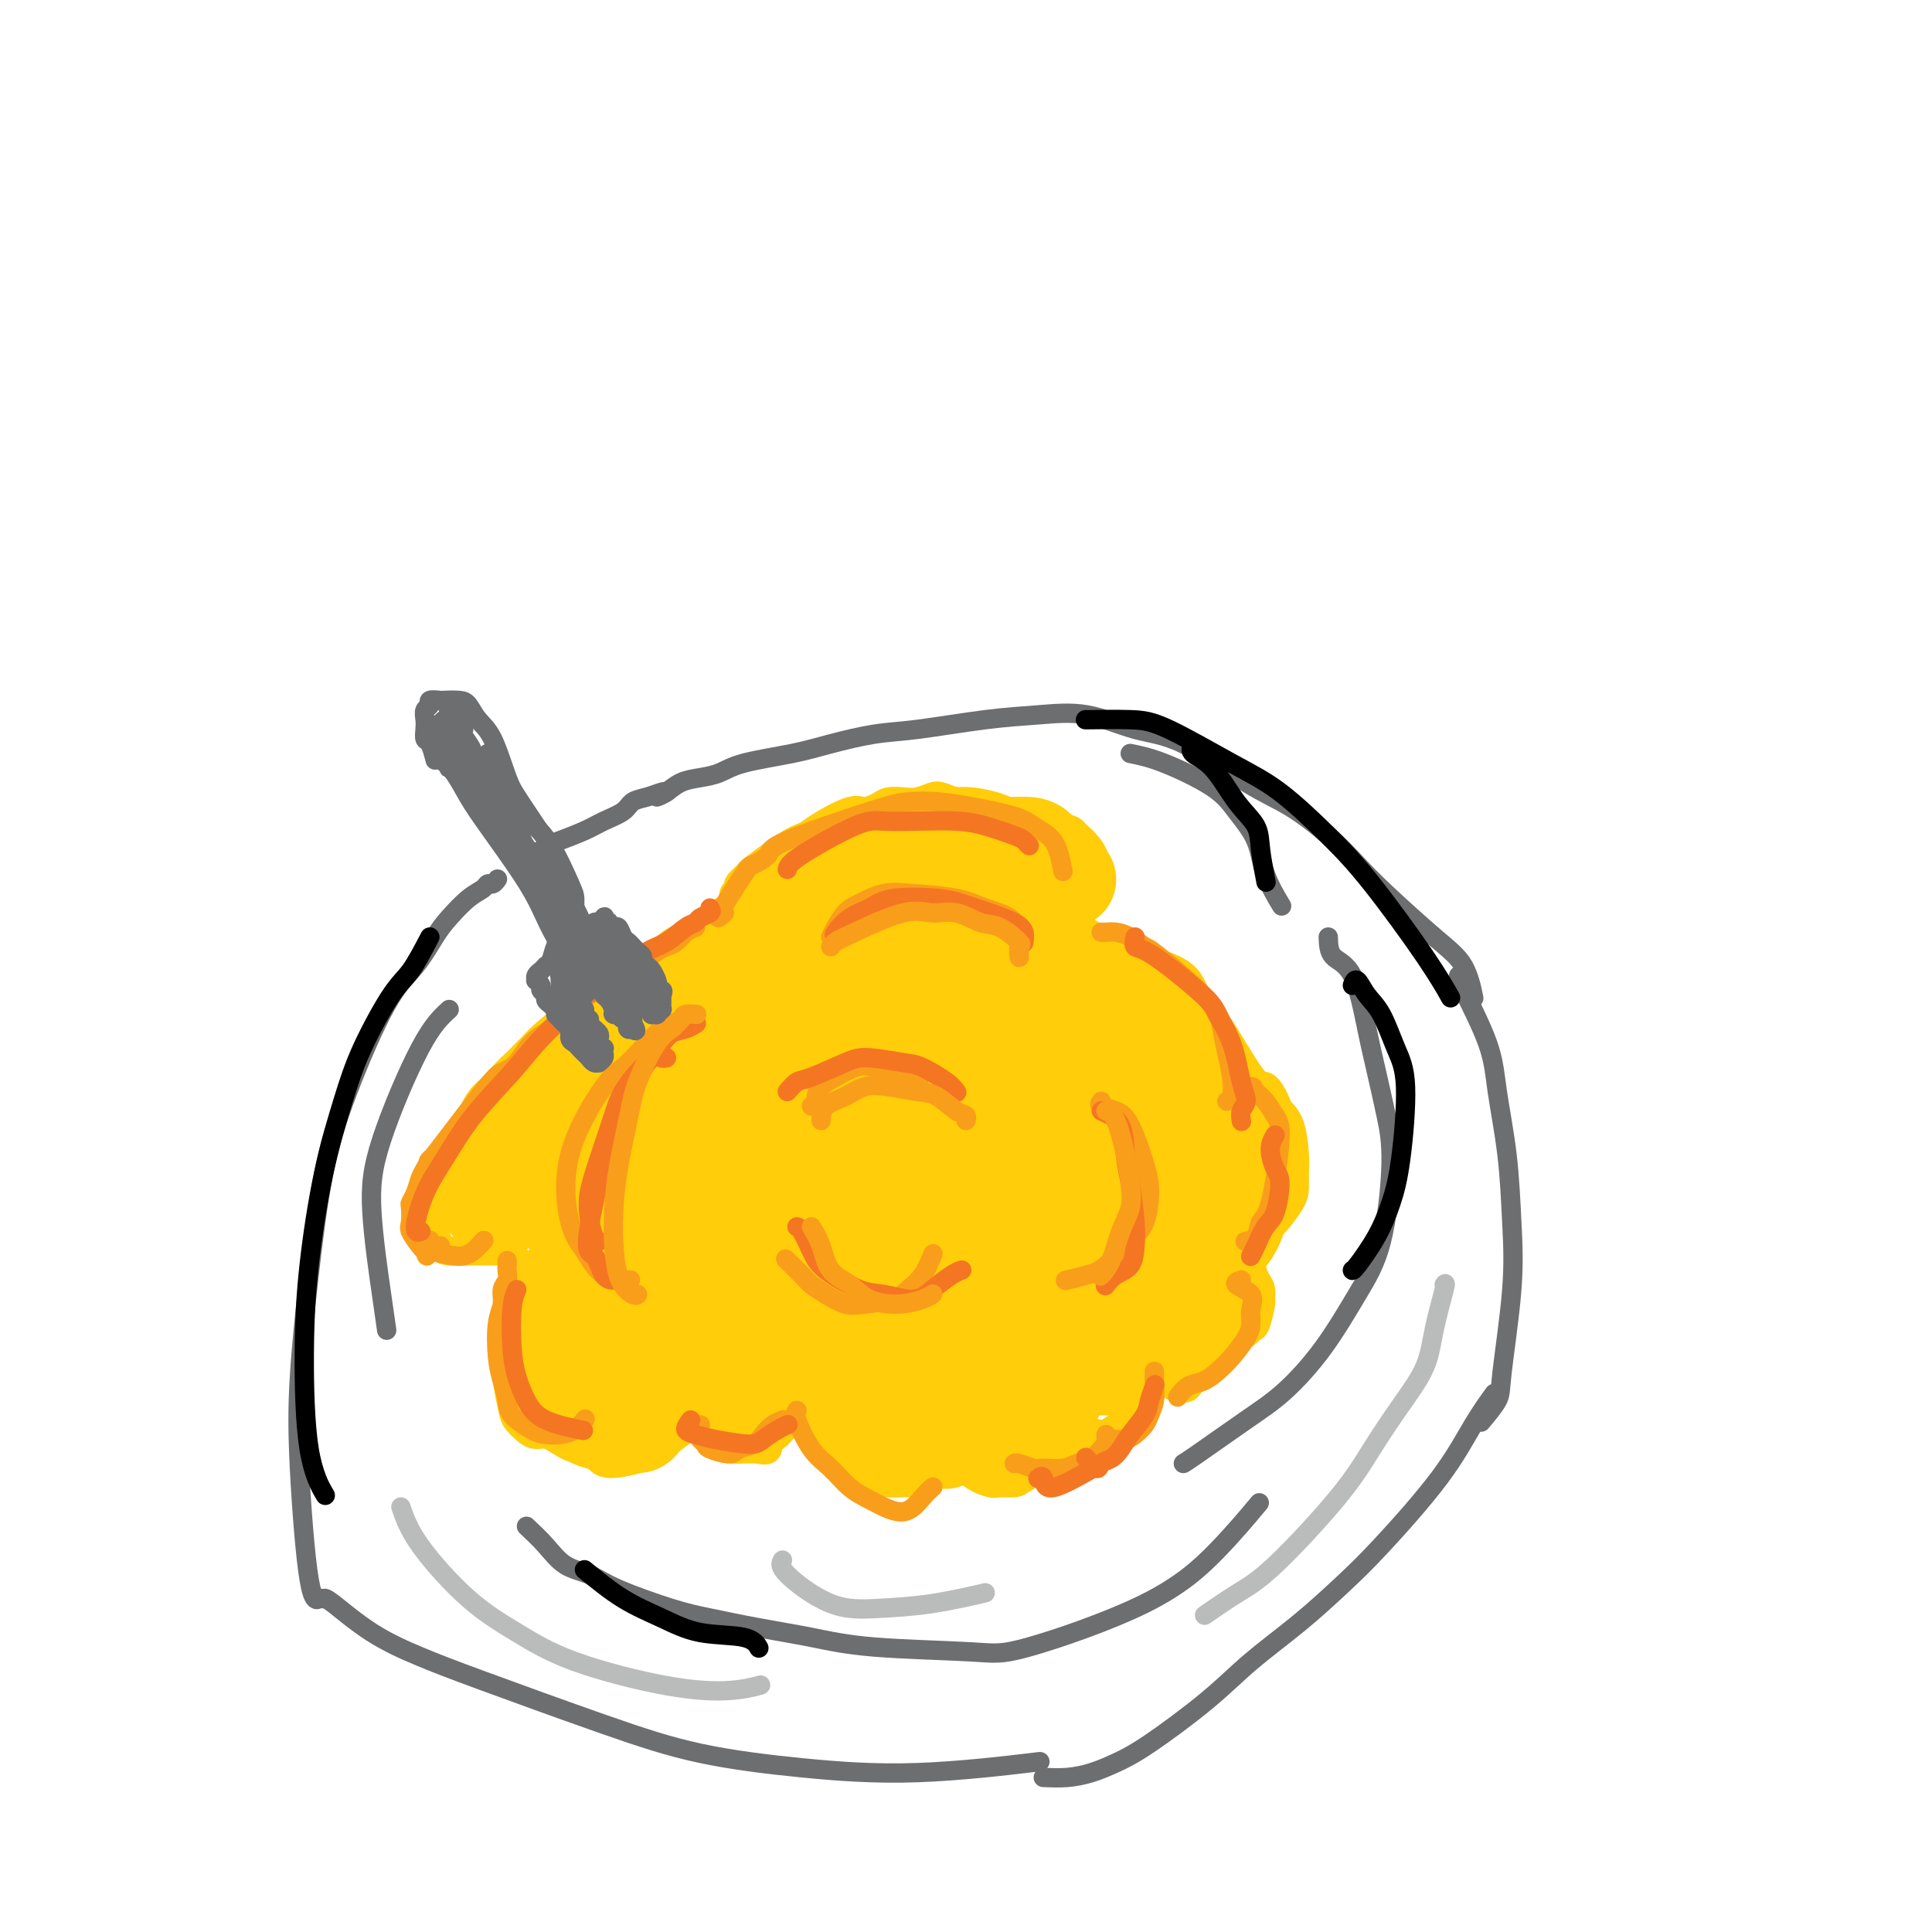 <svg viewBox='0 0 400 400' version='1.1' xmlns='http://www.w3.org/2000/svg' xmlns:xlink='http://www.w3.org/1999/xlink'><g fill='none' stroke='#FFCD0A' stroke-width='6' stroke-linecap='round' stroke-linejoin='round'><path d='M153,187c-0.420,0.655 -0.840,1.311 -1,1c-0.160,-0.311 -0.059,-1.588 0,-2c0.059,-0.412 0.077,0.039 0,0c-0.077,-0.039 -0.247,-0.570 0,-1c0.247,-0.430 0.912,-0.759 1,-1c0.088,-0.241 -0.401,-0.393 0,-1c0.401,-0.607 1.693,-1.670 2,-2c0.307,-0.330 -0.370,0.072 1,-1c1.370,-1.072 4.789,-3.617 7,-5c2.211,-1.383 3.215,-1.603 4,-2c0.785,-0.397 1.350,-0.972 3,-2c1.650,-1.028 4.384,-2.510 6,-3c1.616,-0.490 2.112,0.013 3,0c0.888,-0.013 2.167,-0.543 3,-1c0.833,-0.457 1.219,-0.841 2,-1c0.781,-0.159 1.956,-0.091 3,0c1.044,0.091 1.957,0.206 3,0c1.043,-0.206 2.215,-0.732 3,-1c0.785,-0.268 1.182,-0.278 2,0c0.818,0.278 2.057,0.845 3,1c0.943,0.155 1.592,-0.100 3,0c1.408,0.100 3.577,0.556 5,1c1.423,0.444 2.101,0.878 3,1c0.899,0.122 2.020,-0.067 3,0c0.980,0.067 1.821,0.391 3,1c1.179,0.609 2.698,1.503 4,2c1.302,0.497 2.389,0.595 3,1c0.611,0.405 0.746,1.116 1,2c0.254,0.884 0.627,1.942 1,3'/><path d='M224,177c1.455,1.692 0.592,1.923 0,3c-0.592,1.077 -0.913,2.999 -1,4c-0.087,1.001 0.062,1.079 0,2c-0.062,0.921 -0.333,2.685 0,4c0.333,1.315 1.271,2.183 2,3c0.729,0.817 1.249,1.585 2,2c0.751,0.415 1.733,0.478 3,1c1.267,0.522 2.817,1.503 4,2c1.183,0.497 1.997,0.509 4,1c2.003,0.491 5.194,1.460 7,3c1.806,1.540 2.228,3.652 3,5c0.772,1.348 1.893,1.933 4,5c2.107,3.067 5.198,8.618 7,11c1.802,2.382 2.315,1.596 3,2c0.685,0.404 1.542,1.998 2,3c0.458,1.002 0.515,1.413 1,2c0.485,0.587 1.397,1.352 2,3c0.603,1.648 0.897,4.181 1,6c0.103,1.819 0.017,2.926 0,4c-0.017,1.074 0.037,2.117 0,3c-0.037,0.883 -0.165,1.608 -1,3c-0.835,1.392 -2.379,3.452 -4,5c-1.621,1.548 -3.320,2.585 -4,3c-0.680,0.415 -0.340,0.207 0,0'/><path d='M151,190c0.489,-0.482 0.977,-0.965 1,-1c0.023,-0.035 -0.420,0.376 -1,1c-0.580,0.624 -1.297,1.461 -2,2c-0.703,0.539 -1.391,0.781 -2,1c-0.609,0.219 -1.138,0.415 -2,1c-0.862,0.585 -2.057,1.559 -3,2c-0.943,0.441 -1.634,0.348 -3,1c-1.366,0.652 -3.406,2.049 -5,3c-1.594,0.951 -2.741,1.455 -4,2c-1.259,0.545 -2.630,1.132 -4,2c-1.370,0.868 -2.741,2.018 -4,3c-1.259,0.982 -2.408,1.797 -4,3c-1.592,1.203 -3.626,2.793 -5,4c-1.374,1.207 -2.086,2.031 -3,3c-0.914,0.969 -2.030,2.085 -3,3c-0.970,0.915 -1.793,1.631 -3,3c-1.207,1.369 -2.799,3.390 -4,5c-1.201,1.610 -2.010,2.808 -3,4c-0.990,1.192 -2.160,2.378 -3,4c-0.840,1.622 -1.350,3.681 -2,5c-0.650,1.319 -1.439,1.899 -2,3c-0.561,1.101 -0.894,2.722 -1,4c-0.106,1.278 0.016,2.213 0,3c-0.016,0.787 -0.170,1.426 0,2c0.170,0.574 0.664,1.082 1,2c0.336,0.918 0.515,2.246 1,3c0.485,0.754 1.276,0.934 2,1c0.724,0.066 1.380,0.018 2,0c0.620,-0.018 1.206,-0.005 2,0c0.794,0.005 1.798,0.001 3,0c1.202,-0.001 2.601,-0.001 4,0'/><path d='M104,259c2.634,0.528 2.721,1.350 3,2c0.279,0.650 0.752,1.130 1,2c0.248,0.870 0.272,2.130 0,4c-0.272,1.870 -0.840,4.349 -1,6c-0.160,1.651 0.089,2.473 0,4c-0.089,1.527 -0.515,3.761 -1,5c-0.485,1.239 -1.029,1.485 -1,3c0.029,1.515 0.630,4.299 1,6c0.370,1.701 0.508,2.318 1,3c0.492,0.682 1.336,1.429 2,2c0.664,0.571 1.147,0.964 2,1c0.853,0.036 2.075,-0.287 3,0c0.925,0.287 1.553,1.182 3,2c1.447,0.818 3.712,1.559 5,2c1.288,0.441 1.599,0.581 2,1c0.401,0.419 0.890,1.115 3,1c2.110,-0.115 5.839,-1.043 8,-2c2.161,-0.957 2.754,-1.943 4,-3c1.246,-1.057 3.145,-2.186 4,-3c0.855,-0.814 0.665,-1.314 1,-1c0.335,0.314 1.195,1.443 2,2c0.805,0.557 1.556,0.541 2,1c0.444,0.459 0.583,1.391 1,2c0.417,0.609 1.112,0.895 2,1c0.888,0.105 1.968,0.030 3,0c1.032,-0.030 2.016,-0.015 3,0'/><path d='M157,300c2.519,0.641 1.815,-0.258 2,-1c0.185,-0.742 1.259,-1.327 2,-2c0.741,-0.673 1.147,-1.433 2,-2c0.853,-0.567 2.151,-0.942 3,-1c0.849,-0.058 1.249,0.201 2,1c0.751,0.799 1.852,2.137 3,3c1.148,0.863 2.342,1.250 3,2c0.658,0.750 0.781,1.861 2,3c1.219,1.139 3.534,2.305 5,3c1.466,0.695 2.084,0.920 3,1c0.916,0.080 2.130,0.017 3,0c0.870,-0.017 1.396,0.013 2,0c0.604,-0.013 1.287,-0.070 3,-1c1.713,-0.930 4.455,-2.732 6,-3c1.545,-0.268 1.892,0.998 3,2c1.108,1.002 2.976,1.740 4,2c1.024,0.260 1.205,0.043 2,0c0.795,-0.043 2.204,0.088 3,0c0.796,-0.088 0.980,-0.394 2,-1c1.020,-0.606 2.878,-1.510 4,-2c1.122,-0.490 1.510,-0.566 2,-1c0.490,-0.434 1.084,-1.228 2,-2c0.916,-0.772 2.155,-1.524 3,-2c0.845,-0.476 1.298,-0.678 2,-1c0.702,-0.322 1.655,-0.766 2,-1c0.345,-0.234 0.082,-0.259 0,0c-0.082,0.259 0.016,0.800 0,1c-0.016,0.200 -0.148,0.057 0,0c0.148,-0.057 0.574,-0.029 1,0'/><path d='M228,298c2.843,-1.517 0.951,-0.811 1,-1c0.049,-0.189 2.040,-1.274 3,-2c0.960,-0.726 0.890,-1.094 1,-2c0.110,-0.906 0.400,-2.351 1,-3c0.600,-0.649 1.509,-0.501 2,-1c0.491,-0.499 0.564,-1.646 1,-2c0.436,-0.354 1.234,0.086 2,0c0.766,-0.086 1.499,-0.699 2,-1c0.501,-0.301 0.771,-0.290 1,0c0.229,0.290 0.418,0.859 1,1c0.582,0.141 1.557,-0.148 2,0c0.443,0.148 0.355,0.731 1,0c0.645,-0.731 2.025,-2.777 3,-4c0.975,-1.223 1.546,-1.623 2,-2c0.454,-0.377 0.790,-0.732 1,-1c0.210,-0.268 0.294,-0.450 1,-1c0.706,-0.550 2.035,-1.468 3,-2c0.965,-0.532 1.565,-0.677 2,-1c0.435,-0.323 0.706,-0.825 1,-1c0.294,-0.175 0.612,-0.024 1,-1c0.388,-0.976 0.846,-3.080 1,-4c0.154,-0.920 0.003,-0.657 0,-1c-0.003,-0.343 0.143,-1.293 0,-2c-0.143,-0.707 -0.574,-1.173 -1,-2c-0.426,-0.827 -0.846,-2.015 -1,-3c-0.154,-0.985 -0.041,-1.765 0,-2c0.041,-0.235 0.012,0.076 0,0c-0.012,-0.076 -0.006,-0.538 0,-1'/><path d='M259,259c0.000,-2.489 0.000,-0.711 0,0c0.000,0.711 0.000,0.356 0,0'/></g>
<g fill='none' stroke='#FFCD0A' stroke-width='20' stroke-linecap='round' stroke-linejoin='round'><path d='M166,188c-0.543,-0.195 -1.085,-0.390 -2,0c-0.915,0.390 -2.201,1.365 -3,2c-0.799,0.635 -1.111,0.929 -3,2c-1.889,1.071 -5.357,2.919 -7,4c-1.643,1.081 -1.463,1.396 -2,2c-0.537,0.604 -1.791,1.499 -3,2c-1.209,0.501 -2.373,0.610 -3,1c-0.627,0.390 -0.718,1.062 -2,2c-1.282,0.938 -3.755,2.143 -5,3c-1.245,0.857 -1.263,1.367 -2,2c-0.737,0.633 -2.193,1.391 -3,2c-0.807,0.609 -0.964,1.069 -2,2c-1.036,0.931 -2.952,2.331 -4,3c-1.048,0.669 -1.229,0.606 -2,1c-0.771,0.394 -2.132,1.246 -3,2c-0.868,0.754 -1.244,1.409 -2,2c-0.756,0.591 -1.894,1.118 -3,2c-1.106,0.882 -2.180,2.119 -3,3c-0.820,0.881 -1.386,1.405 -2,2c-0.614,0.595 -1.278,1.261 -2,2c-0.722,0.739 -1.504,1.550 -2,2c-0.496,0.450 -0.706,0.539 -1,1c-0.294,0.461 -0.671,1.293 -1,2c-0.329,0.707 -0.610,1.289 -1,2c-0.390,0.711 -0.889,1.552 -1,2c-0.111,0.448 0.166,0.501 0,1c-0.166,0.499 -0.775,1.442 -1,2c-0.225,0.558 -0.064,0.731 0,1c0.064,0.269 0.032,0.635 0,1'/><path d='M101,243c-2.391,3.448 -1.369,1.568 -1,1c0.369,-0.568 0.084,0.177 0,1c-0.084,0.823 0.034,1.723 0,2c-0.034,0.277 -0.219,-0.070 0,0c0.219,0.070 0.843,0.559 1,1c0.157,0.441 -0.151,0.836 0,1c0.151,0.164 0.761,0.097 1,0c0.239,-0.097 0.106,-0.225 0,0c-0.106,0.225 -0.186,0.804 0,1c0.186,0.196 0.638,0.008 1,0c0.362,-0.008 0.632,0.163 1,0c0.368,-0.163 0.832,-0.659 2,-1c1.168,-0.341 3.039,-0.526 4,-1c0.961,-0.474 1.010,-1.237 2,-2c0.990,-0.763 2.920,-1.526 4,-2c1.080,-0.474 1.309,-0.659 2,-1c0.691,-0.341 1.845,-0.836 3,-1c1.155,-0.164 2.310,0.004 3,0c0.690,-0.004 0.914,-0.181 1,0c0.086,0.181 0.034,0.720 0,1c-0.034,0.280 -0.051,0.301 0,1c0.051,0.699 0.168,2.076 0,3c-0.168,0.924 -0.622,1.396 -1,2c-0.378,0.604 -0.679,1.341 -1,2c-0.321,0.659 -0.663,1.238 -1,2c-0.337,0.762 -0.668,1.705 -1,3c-0.332,1.295 -0.666,2.941 -1,4c-0.334,1.059 -0.667,1.529 -1,2'/><path d='M119,262c-1.002,3.491 -1.008,2.219 -1,2c0.008,-0.219 0.030,0.615 0,2c-0.030,1.385 -0.111,3.321 0,4c0.111,0.679 0.415,0.102 1,2c0.585,1.898 1.453,6.273 2,8c0.547,1.727 0.773,0.807 1,1c0.227,0.193 0.454,1.499 1,2c0.546,0.501 1.412,0.196 2,0c0.588,-0.196 0.900,-0.282 1,-1c0.100,-0.718 -0.012,-2.067 0,-3c0.012,-0.933 0.147,-1.448 0,-3c-0.147,-1.552 -0.575,-4.139 -1,-6c-0.425,-1.861 -0.846,-2.996 -1,-4c-0.154,-1.004 -0.040,-1.877 0,-3c0.040,-1.123 0.008,-2.494 0,-3c-0.008,-0.506 0.009,-0.146 0,0c-0.009,0.146 -0.044,0.077 0,0c0.044,-0.077 0.167,-0.163 0,0c-0.167,0.163 -0.626,0.575 -1,1c-0.374,0.425 -0.664,0.864 -1,2c-0.336,1.136 -0.717,2.970 -1,4c-0.283,1.030 -0.468,1.257 -1,2c-0.532,0.743 -1.411,2.003 -2,3c-0.589,0.997 -0.889,1.730 -1,2c-0.111,0.270 -0.032,0.077 0,0c0.032,-0.077 0.016,-0.039 0,0'/><path d='M117,274c-1.187,2.037 -0.654,0.129 0,-1c0.654,-1.129 1.430,-1.478 2,-2c0.570,-0.522 0.934,-1.216 1,-2c0.066,-0.784 -0.168,-1.657 0,-2c0.168,-0.343 0.736,-0.156 1,0c0.264,0.156 0.224,0.283 0,1c-0.224,0.717 -0.634,2.026 -1,3c-0.366,0.974 -0.690,1.612 -1,3c-0.310,1.388 -0.605,3.524 -1,5c-0.395,1.476 -0.889,2.291 -1,3c-0.111,0.709 0.162,1.311 0,2c-0.162,0.689 -0.760,1.464 -1,2c-0.240,0.536 -0.122,0.834 0,1c0.122,0.166 0.248,0.200 0,0c-0.248,-0.200 -0.869,-0.634 -1,-1c-0.131,-0.366 0.230,-0.664 0,-1c-0.230,-0.336 -1.050,-0.709 -1,0c0.050,0.709 0.971,2.501 2,4c1.029,1.499 2.166,2.707 3,3c0.834,0.293 1.364,-0.328 2,0c0.636,0.328 1.379,1.605 2,2c0.621,0.395 1.121,-0.093 2,0c0.879,0.093 2.136,0.765 3,1c0.864,0.235 1.335,0.032 2,0c0.665,-0.032 1.525,0.107 2,0c0.475,-0.107 0.564,-0.459 1,-1c0.436,-0.541 1.218,-1.270 2,-2'/><path d='M135,292c1.256,-0.782 0.897,-1.238 1,-2c0.103,-0.762 0.669,-1.830 1,-2c0.331,-0.170 0.429,0.557 1,-2c0.571,-2.557 1.616,-8.398 2,-11c0.384,-2.602 0.107,-1.964 0,-2c-0.107,-0.036 -0.043,-0.747 0,-1c0.043,-0.253 0.063,-0.050 0,0c-0.063,0.050 -0.211,-0.055 0,0c0.211,0.055 0.782,0.270 1,1c0.218,0.730 0.085,1.975 0,3c-0.085,1.025 -0.121,1.829 0,3c0.121,1.171 0.400,2.708 1,4c0.600,1.292 1.523,2.339 2,3c0.477,0.661 0.509,0.935 1,1c0.491,0.065 1.441,-0.079 2,0c0.559,0.079 0.728,0.382 1,0c0.272,-0.382 0.647,-1.449 1,-2c0.353,-0.551 0.683,-0.587 1,-1c0.317,-0.413 0.620,-1.203 1,-2c0.380,-0.797 0.837,-1.600 1,-2c0.163,-0.400 0.032,-0.395 0,0c-0.032,0.395 0.034,1.181 0,2c-0.034,0.819 -0.167,1.671 0,3c0.167,1.329 0.633,3.135 1,4c0.367,0.865 0.634,0.789 1,1c0.366,0.211 0.829,0.711 1,1c0.171,0.289 0.049,0.368 0,0c-0.049,-0.368 -0.024,-1.184 0,-2'/><path d='M155,289c0.781,0.787 0.735,-0.745 1,-2c0.265,-1.255 0.842,-2.231 1,-3c0.158,-0.769 -0.102,-1.330 0,-2c0.102,-0.670 0.566,-1.448 1,-2c0.434,-0.552 0.837,-0.878 1,-1c0.163,-0.122 0.085,-0.041 0,0c-0.085,0.041 -0.178,0.042 0,0c0.178,-0.042 0.625,-0.127 1,0c0.375,0.127 0.678,0.465 1,1c0.322,0.535 0.665,1.268 1,2c0.335,0.732 0.663,1.462 1,2c0.337,0.538 0.682,0.885 1,1c0.318,0.115 0.607,-0.001 1,0c0.393,0.001 0.889,0.120 1,0c0.111,-0.120 -0.164,-0.477 0,-1c0.164,-0.523 0.765,-1.210 1,-2c0.235,-0.790 0.104,-1.681 0,-2c-0.104,-0.319 -0.179,-0.065 0,0c0.179,0.065 0.614,-0.057 1,0c0.386,0.057 0.723,0.295 1,1c0.277,0.705 0.494,1.877 1,3c0.506,1.123 1.301,2.197 2,3c0.699,0.803 1.300,1.333 2,2c0.700,0.667 1.498,1.469 2,2c0.502,0.531 0.709,0.791 1,1c0.291,0.209 0.667,0.368 1,0c0.333,-0.368 0.622,-1.262 1,-2c0.378,-0.738 0.844,-1.322 1,-2c0.156,-0.678 0.004,-1.452 0,-2c-0.004,-0.548 0.142,-0.871 0,-1c-0.142,-0.129 -0.571,-0.065 -1,0'/><path d='M179,285c0.476,-1.239 0.167,-1.336 0,-1c-0.167,0.336 -0.192,1.107 0,2c0.192,0.893 0.601,1.910 1,3c0.399,1.090 0.790,2.253 1,3c0.210,0.747 0.241,1.076 1,2c0.759,0.924 2.247,2.441 3,3c0.753,0.559 0.772,0.159 1,0c0.228,-0.159 0.664,-0.077 1,0c0.336,0.077 0.573,0.149 1,-1c0.427,-1.149 1.044,-3.517 1,-5c-0.044,-1.483 -0.751,-2.080 -1,-3c-0.249,-0.920 -0.041,-2.164 0,-3c0.041,-0.836 -0.083,-1.264 0,0c0.083,1.264 0.375,4.221 1,6c0.625,1.779 1.583,2.382 2,3c0.417,0.618 0.293,1.252 1,2c0.707,0.748 2.246,1.609 3,2c0.754,0.391 0.724,0.310 1,0c0.276,-0.310 0.858,-0.849 1,-1c0.142,-0.151 -0.155,0.087 0,-1c0.155,-1.087 0.763,-3.498 1,-5c0.237,-1.502 0.104,-2.096 0,-3c-0.104,-0.904 -0.180,-2.118 0,-3c0.180,-0.882 0.615,-1.432 1,-1c0.385,0.432 0.719,1.847 1,3c0.281,1.153 0.509,2.044 1,3c0.491,0.956 1.246,1.978 2,3'/><path d='M203,293c0.969,1.863 0.891,2.521 1,3c0.109,0.479 0.407,0.780 1,1c0.593,0.220 1.483,0.358 2,0c0.517,-0.358 0.660,-1.213 1,-2c0.340,-0.787 0.876,-1.506 1,-2c0.124,-0.494 -0.163,-0.763 0,-2c0.163,-1.237 0.776,-3.440 1,-5c0.224,-1.560 0.059,-2.476 0,-3c-0.059,-0.524 -0.013,-0.657 0,-1c0.013,-0.343 -0.007,-0.895 0,-1c0.007,-0.105 0.043,0.238 0,1c-0.043,0.762 -0.164,1.942 0,3c0.164,1.058 0.612,1.992 1,3c0.388,1.008 0.716,2.090 1,3c0.284,0.910 0.524,1.648 1,2c0.476,0.352 1.189,0.320 2,0c0.811,-0.320 1.719,-0.927 2,-1c0.281,-0.073 -0.064,0.387 1,-2c1.064,-2.387 3.539,-7.621 5,-10c1.461,-2.379 1.908,-1.903 2,-2c0.092,-0.097 -0.173,-0.765 0,-1c0.173,-0.235 0.783,-0.036 1,0c0.217,0.036 0.042,-0.092 0,0c-0.042,0.092 0.048,0.404 0,1c-0.048,0.596 -0.234,1.477 0,2c0.234,0.523 0.887,0.686 1,1c0.113,0.314 -0.316,0.777 0,1c0.316,0.223 1.376,0.207 2,0c0.624,-0.207 0.812,-0.603 1,-1'/><path d='M230,281c0.887,0.052 0.604,-1.317 1,-2c0.396,-0.683 1.471,-0.680 2,-1c0.529,-0.320 0.513,-0.964 1,-2c0.487,-1.036 1.478,-2.463 2,-3c0.522,-0.537 0.573,-0.184 1,-1c0.427,-0.816 1.228,-2.800 2,-4c0.772,-1.200 1.515,-1.615 2,-2c0.485,-0.385 0.711,-0.740 1,-1c0.289,-0.260 0.640,-0.427 1,-1c0.360,-0.573 0.727,-1.554 1,-2c0.273,-0.446 0.450,-0.357 1,-1c0.550,-0.643 1.472,-2.018 2,-3c0.528,-0.982 0.662,-1.569 1,-2c0.338,-0.431 0.879,-0.704 1,-1c0.121,-0.296 -0.178,-0.614 0,-1c0.178,-0.386 0.832,-0.839 1,-1c0.168,-0.161 -0.150,-0.032 0,0c0.150,0.032 0.769,-0.035 1,0c0.231,0.035 0.073,0.172 0,0c-0.073,-0.172 -0.061,-0.652 0,0c0.061,0.652 0.171,2.436 0,4c-0.171,1.564 -0.623,2.909 -1,4c-0.377,1.091 -0.678,1.928 -1,3c-0.322,1.072 -0.667,2.378 -1,3c-0.333,0.622 -0.656,0.558 -1,1c-0.344,0.442 -0.708,1.388 -1,2c-0.292,0.612 -0.512,0.889 -1,1c-0.488,0.111 -1.244,0.055 -2,0'/><path d='M243,271c-0.892,0.782 -0.623,0.739 -1,1c-0.377,0.261 -1.400,0.828 -2,1c-0.600,0.172 -0.776,-0.052 -1,0c-0.224,0.052 -0.497,0.380 -1,1c-0.503,0.620 -1.238,1.532 -2,2c-0.762,0.468 -1.553,0.493 -2,1c-0.447,0.507 -0.550,1.495 -1,2c-0.450,0.505 -1.246,0.528 -2,1c-0.754,0.472 -1.467,1.394 -2,2c-0.533,0.606 -0.886,0.895 -1,1c-0.114,0.105 0.010,0.025 0,0c-0.010,-0.025 -0.154,0.004 0,0c0.154,-0.004 0.607,-0.041 1,0c0.393,0.041 0.725,0.161 1,0c0.275,-0.161 0.494,-0.603 1,-1c0.506,-0.397 1.299,-0.749 2,-1c0.701,-0.251 1.311,-0.401 2,-1c0.689,-0.599 1.455,-1.648 2,-2c0.545,-0.352 0.867,-0.006 2,-1c1.133,-0.994 3.078,-3.329 4,-5c0.922,-1.671 0.820,-2.678 1,-3c0.180,-0.322 0.641,0.041 1,-1c0.359,-1.041 0.617,-3.486 1,-5c0.383,-1.514 0.890,-2.096 1,-3c0.110,-0.904 -0.177,-2.129 0,-3c0.177,-0.871 0.817,-1.388 1,-2c0.183,-0.612 -0.091,-1.318 0,-2c0.091,-0.682 0.545,-1.341 1,-2'/><path d='M249,251c0.885,-3.593 0.098,-2.075 0,-2c-0.098,0.075 0.495,-1.293 1,-2c0.505,-0.707 0.924,-0.753 1,-1c0.076,-0.247 -0.190,-0.697 0,-1c0.190,-0.303 0.834,-0.461 1,-1c0.166,-0.539 -0.148,-1.461 0,-2c0.148,-0.539 0.759,-0.696 1,-1c0.241,-0.304 0.113,-0.754 0,-1c-0.113,-0.246 -0.210,-0.289 0,-1c0.210,-0.711 0.729,-2.090 1,-3c0.271,-0.910 0.294,-1.352 0,-2c-0.294,-0.648 -0.907,-1.504 -1,-2c-0.093,-0.496 0.333,-0.632 0,-2c-0.333,-1.368 -1.426,-3.967 -2,-5c-0.574,-1.033 -0.630,-0.501 -1,-1c-0.370,-0.499 -1.054,-2.031 -2,-3c-0.946,-0.969 -2.154,-1.376 -3,-2c-0.846,-0.624 -1.330,-1.465 -2,-2c-0.670,-0.535 -1.526,-0.763 -2,-1c-0.474,-0.237 -0.565,-0.483 -1,-1c-0.435,-0.517 -1.215,-1.304 -2,-2c-0.785,-0.696 -1.575,-1.302 -2,-2c-0.425,-0.698 -0.485,-1.487 -1,-2c-0.515,-0.513 -1.486,-0.750 -2,-1c-0.514,-0.250 -0.571,-0.515 -1,-1c-0.429,-0.485 -1.228,-1.192 -2,-2c-0.772,-0.808 -1.515,-1.718 -2,-2c-0.485,-0.282 -0.710,0.062 -1,0c-0.290,-0.062 -0.645,-0.531 -1,-1'/><path d='M226,202c-3.906,-3.548 -1.172,-0.918 0,0c1.172,0.918 0.782,0.124 1,0c0.218,-0.124 1.045,0.421 2,1c0.955,0.579 2.038,1.193 3,2c0.962,0.807 1.805,1.809 3,3c1.195,1.191 2.744,2.571 4,4c1.256,1.429 2.220,2.908 3,4c0.780,1.092 1.376,1.797 2,3c0.624,1.203 1.278,2.903 2,4c0.722,1.097 1.513,1.589 2,3c0.487,1.411 0.669,3.740 1,5c0.331,1.260 0.810,1.450 1,2c0.190,0.550 0.089,1.461 0,2c-0.089,0.539 -0.167,0.708 0,1c0.167,0.292 0.580,0.708 1,1c0.420,0.292 0.849,0.459 1,1c0.151,0.541 0.025,1.455 0,2c-0.025,0.545 0.049,0.721 0,1c-0.049,0.279 -0.223,0.662 0,1c0.223,0.338 0.843,0.631 1,1c0.157,0.369 -0.150,0.813 0,1c0.150,0.187 0.757,0.116 1,0c0.243,-0.116 0.122,-0.279 0,0c-0.122,0.279 -0.244,0.999 0,1c0.244,0.001 0.853,-0.718 1,-1c0.147,-0.282 -0.167,-0.128 0,0c0.167,0.128 0.815,0.230 1,0c0.185,-0.230 -0.095,-0.794 0,-1c0.095,-0.206 0.564,-0.056 1,0c0.436,0.056 0.839,0.016 1,0c0.161,-0.016 0.081,-0.008 0,0'/><path d='M258,243c0.700,-0.154 -0.051,-0.040 0,0c0.051,0.040 0.904,0.008 1,1c0.096,0.992 -0.565,3.010 -1,4c-0.435,0.990 -0.644,0.951 -1,2c-0.356,1.049 -0.859,3.187 -2,5c-1.141,1.813 -2.922,3.302 -4,4c-1.078,0.698 -1.455,0.606 -2,1c-0.545,0.394 -1.260,1.276 -2,2c-0.740,0.724 -1.505,1.292 -2,2c-0.495,0.708 -0.722,1.556 -1,2c-0.278,0.444 -0.609,0.482 -1,1c-0.391,0.518 -0.844,1.515 -1,2c-0.156,0.485 -0.017,0.458 0,1c0.017,0.542 -0.090,1.654 0,2c0.090,0.346 0.377,-0.074 1,0c0.623,0.074 1.581,0.643 2,1c0.419,0.357 0.298,0.503 1,0c0.702,-0.503 2.227,-1.654 3,-2c0.773,-0.346 0.795,0.115 1,0c0.205,-0.115 0.595,-0.805 1,-1c0.405,-0.195 0.827,0.105 1,0c0.173,-0.105 0.099,-0.617 0,-1c-0.099,-0.383 -0.222,-0.639 0,-1c0.222,-0.361 0.791,-0.828 0,-2c-0.791,-1.172 -2.940,-3.049 -4,-4c-1.060,-0.951 -1.030,-0.975 -1,-1'/><path d='M247,261c-1.092,-1.566 -1.322,-0.983 -2,-1c-0.678,-0.017 -1.806,-0.636 -3,-1c-1.194,-0.364 -2.456,-0.474 -4,-1c-1.544,-0.526 -3.370,-1.468 -5,-2c-1.630,-0.532 -3.065,-0.654 -4,-1c-0.935,-0.346 -1.372,-0.915 -2,-1c-0.628,-0.085 -1.447,0.313 -2,0c-0.553,-0.313 -0.839,-1.337 -1,-2c-0.161,-0.663 -0.198,-0.965 0,-2c0.198,-1.035 0.632,-2.804 1,-5c0.368,-2.196 0.669,-4.820 1,-7c0.331,-2.180 0.693,-3.915 1,-6c0.307,-2.085 0.561,-4.519 0,-8c-0.561,-3.481 -1.936,-8.007 -3,-10c-1.064,-1.993 -1.817,-1.452 -3,-2c-1.183,-0.548 -2.797,-2.184 -4,-3c-1.203,-0.816 -1.995,-0.813 -3,-1c-1.005,-0.187 -2.224,-0.564 -3,-1c-0.776,-0.436 -1.110,-0.932 -2,-2c-0.890,-1.068 -2.335,-2.709 -3,-4c-0.665,-1.291 -0.549,-2.232 -1,-3c-0.451,-0.768 -1.469,-1.361 -2,-2c-0.531,-0.639 -0.577,-1.323 -1,-2c-0.423,-0.677 -1.225,-1.346 -2,-2c-0.775,-0.654 -1.523,-1.291 -2,-2c-0.477,-0.709 -0.685,-1.489 -1,-2c-0.315,-0.511 -0.739,-0.753 -1,-1c-0.261,-0.247 -0.360,-0.499 -1,-1c-0.640,-0.501 -1.820,-1.250 -3,-2'/><path d='M192,184c-3.071,-3.783 -1.248,-1.739 -1,-1c0.248,0.739 -1.078,0.173 -2,0c-0.922,-0.173 -1.438,0.047 -2,0c-0.562,-0.047 -1.169,-0.363 -2,0c-0.831,0.363 -1.885,1.404 -3,2c-1.115,0.596 -2.291,0.748 -3,1c-0.709,0.252 -0.950,0.604 -2,1c-1.050,0.396 -2.908,0.836 -4,1c-1.092,0.164 -1.417,0.051 -2,0c-0.583,-0.051 -1.423,-0.042 -2,0c-0.577,0.042 -0.890,0.115 -1,0c-0.110,-0.115 -0.016,-0.420 0,-1c0.016,-0.580 -0.045,-1.436 0,-2c0.045,-0.564 0.197,-0.834 0,-1c-0.197,-0.166 -0.742,-0.226 0,-1c0.742,-0.774 2.772,-2.263 4,-3c1.228,-0.737 1.655,-0.722 2,-1c0.345,-0.278 0.610,-0.848 1,-1c0.390,-0.152 0.907,0.114 2,0c1.093,-0.114 2.762,-0.609 4,-1c1.238,-0.391 2.045,-0.679 3,-1c0.955,-0.321 2.058,-0.675 3,-1c0.942,-0.325 1.722,-0.620 3,-1c1.278,-0.380 3.055,-0.845 4,-1c0.945,-0.155 1.057,-0.000 2,0c0.943,0.000 2.715,-0.154 4,0c1.285,0.154 2.081,0.615 3,1c0.919,0.385 1.959,0.692 3,1'/><path d='M206,175c3.949,0.108 5.822,-0.122 7,0c1.178,0.122 1.659,0.596 2,1c0.341,0.404 0.540,0.739 1,1c0.460,0.261 1.181,0.448 2,1c0.819,0.552 1.737,1.468 2,2c0.263,0.532 -0.128,0.680 0,1c0.128,0.320 0.776,0.814 1,1c0.224,0.186 0.024,0.065 0,0c-0.024,-0.065 0.126,-0.075 0,0c-0.126,0.075 -0.530,0.233 -1,0c-0.470,-0.233 -1.006,-0.858 -1,-1c0.006,-0.142 0.553,0.198 0,0c-0.553,-0.198 -2.207,-0.936 -3,-1c-0.793,-0.064 -0.726,0.545 -1,1c-0.274,0.455 -0.889,0.755 -2,2c-1.111,1.245 -2.718,3.436 -4,5c-1.282,1.564 -2.238,2.500 -3,4c-0.762,1.500 -1.329,3.562 -2,5c-0.671,1.438 -1.447,2.251 -2,3c-0.553,0.749 -0.882,1.435 -1,2c-0.118,0.565 -0.024,1.011 0,1c0.024,-0.011 -0.023,-0.478 0,-1c0.023,-0.522 0.117,-1.100 0,-2c-0.117,-0.900 -0.443,-2.122 -1,-4c-0.557,-1.878 -1.345,-4.410 -2,-6c-0.655,-1.590 -1.176,-2.236 -2,-3c-0.824,-0.764 -1.950,-1.647 -3,-2c-1.050,-0.353 -2.025,-0.177 -3,0'/><path d='M190,185c-3.780,1.349 -9.230,7.223 -12,11c-2.770,3.777 -2.861,5.457 -4,8c-1.139,2.543 -3.326,5.948 -5,9c-1.674,3.052 -2.835,5.751 -4,8c-1.165,2.249 -2.334,4.048 -3,6c-0.666,1.952 -0.828,4.055 -1,5c-0.172,0.945 -0.353,0.730 0,0c0.353,-0.730 1.241,-1.975 2,-3c0.759,-1.025 1.388,-1.830 3,-4c1.612,-2.170 4.206,-5.704 6,-9c1.794,-3.296 2.789,-6.352 4,-9c1.211,-2.648 2.639,-4.887 4,-7c1.361,-2.113 2.655,-4.099 3,-6c0.345,-1.901 -0.259,-3.718 -1,-4c-0.741,-0.282 -1.620,0.970 -3,2c-1.380,1.030 -3.262,1.837 -5,3c-1.738,1.163 -3.332,2.684 -6,5c-2.668,2.316 -6.408,5.429 -12,11c-5.592,5.571 -13.035,13.600 -17,18c-3.965,4.400 -4.451,5.171 -5,6c-0.549,0.829 -1.160,1.717 -1,2c0.160,0.283 1.089,-0.037 2,-1c0.911,-0.963 1.802,-2.568 3,-4c1.198,-1.432 2.702,-2.690 4,-4c1.298,-1.310 2.389,-2.671 4,-5c1.611,-2.329 3.741,-5.627 5,-8c1.259,-2.373 1.645,-3.821 2,-5c0.355,-1.179 0.677,-2.090 1,-3'/><path d='M154,207c1.068,-2.664 -0.261,-1.325 -1,-1c-0.739,0.325 -0.888,-0.365 -2,0c-1.112,0.365 -3.188,1.785 -5,3c-1.812,1.215 -3.361,2.226 -5,4c-1.639,1.774 -3.369,4.311 -5,6c-1.631,1.689 -3.163,2.531 -5,5c-1.837,2.469 -3.978,6.566 -5,9c-1.022,2.434 -0.923,3.206 -1,4c-0.077,0.794 -0.329,1.610 0,2c0.329,0.390 1.239,0.355 2,0c0.761,-0.355 1.374,-1.030 3,-3c1.626,-1.970 4.267,-5.235 6,-7c1.733,-1.765 2.560,-2.030 6,-6c3.440,-3.970 9.494,-11.645 12,-15c2.506,-3.355 1.465,-2.389 1,-2c-0.465,0.389 -0.354,0.200 -1,1c-0.646,0.800 -2.049,2.588 -3,4c-0.951,1.412 -1.449,2.446 -3,6c-1.551,3.554 -4.154,9.627 -6,14c-1.846,4.373 -2.935,7.045 -4,10c-1.065,2.955 -2.107,6.192 -3,9c-0.893,2.808 -1.636,5.188 -2,7c-0.364,1.812 -0.348,3.057 0,4c0.348,0.943 1.030,1.584 2,1c0.970,-0.584 2.229,-2.394 3,-3c0.771,-0.606 1.054,-0.009 4,-4c2.946,-3.991 8.556,-12.569 12,-18c3.444,-5.431 4.722,-7.716 6,-10'/><path d='M160,227c4.339,-7.501 6.188,-12.252 7,-15c0.812,-2.748 0.588,-3.493 0,-3c-0.588,0.493 -1.541,2.224 -3,4c-1.459,1.776 -3.425,3.598 -5,6c-1.575,2.402 -2.760,5.386 -4,8c-1.240,2.614 -2.536,4.859 -4,10c-1.464,5.141 -3.098,13.177 -4,18c-0.902,4.823 -1.073,6.431 -1,8c0.073,1.569 0.391,3.098 1,4c0.609,0.902 1.511,1.179 3,0c1.489,-1.179 3.567,-3.812 5,-6c1.433,-2.188 2.223,-3.931 4,-7c1.777,-3.069 4.543,-7.464 6,-10c1.457,-2.536 1.604,-3.211 6,-13c4.396,-9.789 13.039,-28.690 16,-36c2.961,-7.310 0.238,-3.027 -1,-1c-1.238,2.027 -0.992,1.798 -2,4c-1.008,2.202 -3.269,6.834 -5,11c-1.731,4.166 -2.931,7.866 -4,12c-1.069,4.134 -2.007,8.701 -3,14c-0.993,5.299 -2.040,11.330 -3,16c-0.960,4.670 -1.835,7.977 -2,11c-0.165,3.023 0.378,5.761 1,7c0.622,1.239 1.324,0.981 2,0c0.676,-0.981 1.328,-2.683 2,-4c0.672,-1.317 1.366,-2.250 3,-6c1.634,-3.750 4.209,-10.317 6,-15c1.791,-4.683 2.797,-7.481 4,-11c1.203,-3.519 2.601,-7.760 4,-12'/><path d='M189,221c3.680,-9.122 2.379,-7.925 2,-9c-0.379,-1.075 0.165,-4.420 0,-6c-0.165,-1.580 -1.040,-1.394 -2,-1c-0.960,0.394 -2.006,0.995 -3,3c-0.994,2.005 -1.935,5.414 -3,8c-1.065,2.586 -2.253,4.351 -3,10c-0.747,5.649 -1.053,15.184 -1,22c0.053,6.816 0.466,10.913 1,15c0.534,4.087 1.190,8.163 2,11c0.810,2.837 1.773,4.436 3,5c1.227,0.564 2.718,0.095 4,0c1.282,-0.095 2.355,0.185 4,-7c1.645,-7.185 3.863,-21.835 5,-34c1.137,-12.165 1.194,-21.844 1,-26c-0.194,-4.156 -0.638,-2.789 -1,-2c-0.362,0.789 -0.640,0.998 -1,2c-0.360,1.002 -0.801,2.796 -1,7c-0.199,4.204 -0.154,10.819 0,16c0.154,5.181 0.419,8.930 1,13c0.581,4.070 1.479,8.461 2,12c0.521,3.539 0.664,6.224 2,8c1.336,1.776 3.864,2.641 5,2c1.136,-0.641 0.879,-2.788 1,-5c0.121,-2.212 0.620,-4.490 1,-7c0.380,-2.510 0.641,-5.253 1,-10c0.359,-4.747 0.817,-11.499 1,-16c0.183,-4.501 0.092,-6.750 0,-9'/><path d='M210,223c0.441,-8.280 -0.457,-5.479 -1,-5c-0.543,0.479 -0.731,-1.363 -1,-2c-0.269,-0.637 -0.618,-0.069 -1,2c-0.382,2.069 -0.797,5.637 -1,9c-0.203,3.363 -0.193,6.519 0,10c0.193,3.481 0.570,7.285 1,11c0.430,3.715 0.912,7.339 2,11c1.088,3.661 2.781,7.357 4,9c1.219,1.643 1.964,1.231 3,1c1.036,-0.231 2.364,-0.282 3,-1c0.636,-0.718 0.580,-2.104 1,-4c0.420,-1.896 1.317,-4.302 2,-7c0.683,-2.698 1.153,-5.686 1,-13c-0.153,-7.314 -0.929,-18.953 -2,-22c-1.071,-3.047 -2.436,2.497 -3,6c-0.564,3.503 -0.328,4.965 0,8c0.328,3.035 0.748,7.642 1,11c0.252,3.358 0.335,5.465 1,8c0.665,2.535 1.911,5.497 3,7c1.089,1.503 2.021,1.548 3,1c0.979,-0.548 2.003,-1.688 3,-3c0.997,-1.312 1.966,-2.796 3,-6c1.034,-3.204 2.134,-8.130 3,-12c0.866,-3.870 1.497,-6.686 2,-9c0.503,-2.314 0.877,-4.125 1,-5c0.123,-0.875 -0.005,-0.812 0,0c0.005,0.812 0.144,2.375 0,5c-0.144,2.625 -0.572,6.313 -1,10'/><path d='M237,243c-0.139,3.579 0.012,5.027 0,6c-0.012,0.973 -0.189,1.473 0,2c0.189,0.527 0.744,1.083 1,1c0.256,-0.083 0.213,-0.806 0,-2c-0.213,-1.194 -0.596,-2.860 -1,-4c-0.404,-1.140 -0.830,-1.754 -1,-2c-0.170,-0.246 -0.085,-0.123 0,0'/></g>
<g fill='none' stroke='#F99E1B' stroke-width='4' stroke-linecap='round' stroke-linejoin='round'><path d='M144,192c-0.669,0.222 -1.338,0.445 -2,1c-0.662,0.555 -1.317,1.443 -2,2c-0.683,0.557 -1.394,0.782 -2,1c-0.606,0.218 -1.105,0.429 -2,1c-0.895,0.571 -2.184,1.502 -3,2c-0.816,0.498 -1.160,0.563 -2,1c-0.840,0.437 -2.177,1.247 -3,2c-0.823,0.753 -1.133,1.449 -2,2c-0.867,0.551 -2.290,0.956 -4,2c-1.710,1.044 -3.708,2.728 -5,4c-1.292,1.272 -1.878,2.133 -3,3c-1.122,0.867 -2.779,1.741 -4,3c-1.221,1.259 -2.007,2.902 -3,4c-0.993,1.098 -2.192,1.649 -3,2c-0.808,0.351 -1.225,0.502 -4,4c-2.775,3.498 -7.909,10.344 -10,13c-2.091,2.656 -1.138,1.121 -1,1c0.138,-0.121 -0.537,1.170 -1,2c-0.463,0.830 -0.712,1.199 -1,2c-0.288,0.801 -0.615,2.034 -1,3c-0.385,0.966 -0.829,1.667 -1,2c-0.171,0.333 -0.071,0.299 0,1c0.071,0.701 0.112,2.136 0,3c-0.112,0.864 -0.376,1.156 0,2c0.376,0.844 1.393,2.241 2,3c0.607,0.759 0.803,0.879 1,1'/><path d='M88,259c0.417,1.917 0.458,0.708 1,0c0.542,-0.708 1.583,-0.917 2,-1c0.417,-0.083 0.208,-0.042 0,0'/><path d='M89,257c-0.005,-0.197 -0.010,-0.394 0,0c0.010,0.394 0.035,1.380 1,2c0.965,0.620 2.872,0.874 4,1c1.128,0.126 1.479,0.125 2,0c0.521,-0.125 1.212,-0.374 2,-1c0.788,-0.626 1.674,-1.630 2,-2c0.326,-0.370 0.093,-0.106 0,0c-0.093,0.106 -0.047,0.053 0,0'/><path d='M105,262c0.009,-0.600 0.017,-1.199 0,-1c-0.017,0.199 -0.061,1.197 0,2c0.061,0.803 0.226,1.411 0,2c-0.226,0.589 -0.842,1.161 -1,2c-0.158,0.839 0.143,1.947 0,3c-0.143,1.053 -0.732,2.052 -1,4c-0.268,1.948 -0.217,4.844 0,7c0.217,2.156 0.599,3.572 1,5c0.401,1.428 0.820,2.866 1,4c0.180,1.134 0.120,1.962 1,3c0.880,1.038 2.698,2.285 4,3c1.302,0.715 2.086,0.899 3,1c0.914,0.101 1.956,0.120 3,0c1.044,-0.120 2.089,-0.378 3,-1c0.911,-0.622 1.689,-1.606 2,-2c0.311,-0.394 0.156,-0.197 0,0'/><path d='M145,295c-0.506,0.221 -1.011,0.442 -1,1c0.011,0.558 0.540,1.453 1,2c0.460,0.547 0.851,0.747 1,1c0.149,0.253 0.056,0.559 1,1c0.944,0.441 2.924,1.015 4,1c1.076,-0.015 1.248,-0.621 2,-1c0.752,-0.379 2.083,-0.533 3,-1c0.917,-0.467 1.421,-1.249 2,-2c0.579,-0.751 1.233,-1.471 2,-2c0.767,-0.529 1.648,-0.865 2,-1c0.352,-0.135 0.176,-0.067 0,0'/><path d='M165,292c-0.243,0.260 -0.486,0.519 0,2c0.486,1.481 1.701,4.182 3,6c1.299,1.818 2.683,2.751 4,4c1.317,1.249 2.567,2.814 4,4c1.433,1.186 3.050,1.992 5,3c1.950,1.008 4.234,2.219 6,2c1.766,-0.219 3.014,-1.867 4,-3c0.986,-1.133 1.710,-1.752 2,-2c0.290,-0.248 0.145,-0.124 0,0'/><path d='M150,189c-0.953,0.858 -1.906,1.716 -1,0c0.906,-1.716 3.669,-6.008 5,-8c1.331,-1.992 1.228,-1.686 2,-2c0.772,-0.314 2.417,-1.247 3,-2c0.583,-0.753 0.104,-1.324 4,-3c3.896,-1.676 12.167,-4.457 17,-6c4.833,-1.543 6.228,-1.847 8,-2c1.772,-0.153 3.920,-0.155 6,0c2.080,0.155 4.091,0.465 7,1c2.909,0.535 6.717,1.293 9,2c2.283,0.707 3.043,1.364 4,2c0.957,0.636 2.112,1.253 3,2c0.888,0.747 1.508,1.624 2,3c0.492,1.376 0.855,3.250 1,4c0.145,0.750 0.073,0.375 0,0'/><path d='M228,193c0.264,0.014 0.528,0.028 1,0c0.472,-0.028 1.152,-0.098 2,0c0.848,0.098 1.862,0.363 3,1c1.138,0.637 2.399,1.646 3,2c0.601,0.354 0.543,0.054 3,2c2.457,1.946 7.430,6.140 10,9c2.570,2.860 2.738,4.388 3,6c0.262,1.612 0.620,3.308 1,5c0.380,1.692 0.782,3.381 1,5c0.218,1.619 0.251,3.167 0,4c-0.251,0.833 -0.786,0.952 -1,1c-0.214,0.048 -0.107,0.024 0,0'/><path d='M258,225c-0.632,0.555 -1.263,1.111 -1,1c0.263,-0.111 1.421,-0.888 2,-1c0.579,-0.112 0.580,0.443 1,1c0.420,0.557 1.258,1.117 2,2c0.742,0.883 1.388,2.089 2,3c0.612,0.911 1.190,1.526 1,5c-0.190,3.474 -1.148,9.807 -2,13c-0.852,3.193 -1.600,3.248 -2,4c-0.400,0.752 -0.454,2.203 -1,3c-0.546,0.797 -1.585,0.942 -2,1c-0.415,0.058 -0.208,0.029 0,0'/><path d='M257,265c-0.763,0.267 -1.526,0.535 -1,1c0.526,0.465 2.342,1.128 3,2c0.658,0.872 0.157,1.952 0,3c-0.157,1.048 0.030,2.064 0,3c-0.030,0.936 -0.276,1.794 -1,3c-0.724,1.206 -1.924,2.761 -3,4c-1.076,1.239 -2.026,2.161 -3,3c-0.974,0.839 -1.972,1.596 -3,2c-1.028,0.404 -2.084,0.455 -3,1c-0.916,0.545 -1.690,1.584 -2,2c-0.310,0.416 -0.155,0.208 0,0'/><path d='M239,284c-0.002,-0.071 -0.004,-0.143 0,0c0.004,0.143 0.013,0.499 0,1c-0.013,0.501 -0.048,1.146 0,2c0.048,0.854 0.179,1.917 0,3c-0.179,1.083 -0.668,2.185 -1,3c-0.332,0.815 -0.506,1.343 -1,2c-0.494,0.657 -1.308,1.444 -2,2c-0.692,0.556 -1.263,0.880 -2,1c-0.737,0.120 -1.639,0.034 -2,0c-0.361,-0.034 -0.180,-0.017 0,0'/><path d='M229,297c-0.019,0.325 -0.039,0.650 0,1c0.039,0.350 0.136,0.725 0,1c-0.136,0.275 -0.505,0.452 -1,1c-0.495,0.548 -1.114,1.468 -2,2c-0.886,0.532 -2.037,0.675 -3,1c-0.963,0.325 -1.736,0.833 -3,1c-1.264,0.167 -3.018,-0.008 -4,0c-0.982,0.008 -1.191,0.198 -2,0c-0.809,-0.198 -2.218,-0.784 -3,-1c-0.782,-0.216 -0.938,-0.062 -1,0c-0.062,0.062 -0.031,0.031 0,0'/><path d='M142,213c0.454,-0.281 0.909,-0.561 1,-1c0.091,-0.439 -0.181,-1.036 -1,-1c-0.819,0.036 -2.185,0.704 -3,1c-0.815,0.296 -1.077,0.221 -2,1c-0.923,0.779 -2.505,2.414 -4,4c-1.495,1.586 -2.904,3.125 -4,4c-1.096,0.875 -1.881,1.086 -4,4c-2.119,2.914 -5.572,8.532 -7,14c-1.428,5.468 -0.830,10.786 0,14c0.830,3.214 1.893,4.326 3,6c1.107,1.674 2.260,3.912 4,5c1.740,1.088 4.069,1.025 5,1c0.931,-0.025 0.466,-0.013 0,0'/><path d='M172,194c0.255,-0.550 0.510,-1.101 1,-2c0.490,-0.899 1.214,-2.148 2,-3c0.786,-0.852 1.633,-1.308 3,-2c1.367,-0.692 3.255,-1.620 5,-2c1.745,-0.380 3.347,-0.211 6,0c2.653,0.211 6.357,0.465 9,1c2.643,0.535 4.225,1.352 6,2c1.775,0.648 3.744,1.127 5,2c1.256,0.873 1.801,2.141 2,3c0.199,0.859 0.054,1.308 0,2c-0.054,0.692 -0.015,1.626 0,2c0.015,0.374 0.008,0.187 0,0'/><path d='M228,228c-0.271,0.345 -0.541,0.691 0,1c0.541,0.309 1.894,0.582 3,1c1.106,0.418 1.964,0.980 3,3c1.036,2.020 2.252,5.497 3,8c0.748,2.503 1.030,4.032 1,6c-0.030,1.968 -0.373,4.373 -1,6c-0.627,1.627 -1.538,2.475 -3,4c-1.462,1.525 -3.474,3.728 -5,5c-1.526,1.272 -2.565,1.612 -4,2c-1.435,0.388 -3.267,0.825 -4,1c-0.733,0.175 -0.366,0.087 0,0'/><path d='M163,261c-0.296,-0.291 -0.592,-0.582 0,0c0.592,0.582 2.074,2.037 3,3c0.926,0.963 1.298,1.433 2,2c0.702,0.567 1.734,1.232 3,2c1.266,0.768 2.765,1.638 4,2c1.235,0.362 2.205,0.215 4,0c1.795,-0.215 4.415,-0.500 6,-1c1.585,-0.500 2.136,-1.217 3,-2c0.864,-0.783 2.040,-1.634 3,-3c0.960,-1.366 1.703,-3.247 2,-4c0.297,-0.753 0.149,-0.376 0,0'/><path d='M168,229c0.436,-0.358 0.872,-0.716 1,-1c0.128,-0.284 -0.051,-0.495 0,-1c0.051,-0.505 0.331,-1.306 1,-2c0.669,-0.694 1.728,-1.282 3,-2c1.272,-0.718 2.758,-1.565 4,-2c1.242,-0.435 2.240,-0.457 4,0c1.760,0.457 4.282,1.392 6,2c1.718,0.608 2.634,0.888 3,1c0.366,0.112 0.183,0.056 0,0'/></g>
<g fill='none' stroke='#F47623' stroke-width='4' stroke-linecap='round' stroke-linejoin='round'><path d='M144,212c0.149,-0.098 0.298,-0.195 0,0c-0.298,0.195 -1.041,0.683 -2,1c-0.959,0.317 -2.132,0.463 -3,1c-0.868,0.537 -1.429,1.465 -2,2c-0.571,0.535 -1.152,0.675 -2,2c-0.848,1.325 -1.963,3.833 -3,5c-1.037,1.167 -1.997,0.992 -4,7c-2.003,6.008 -5.048,18.198 -6,24c-0.952,5.802 0.188,5.215 1,6c0.812,0.785 1.296,2.942 2,4c0.704,1.058 1.630,1.017 2,1c0.370,-0.017 0.185,-0.008 0,0'/><path d='M173,194c-0.242,-0.128 -0.483,-0.255 0,-1c0.483,-0.745 1.691,-2.106 3,-3c1.309,-0.894 2.719,-1.319 4,-2c1.281,-0.681 2.433,-1.616 5,-2c2.567,-0.384 6.548,-0.217 9,0c2.452,0.217 3.375,0.482 5,1c1.625,0.518 3.952,1.288 6,2c2.048,0.712 3.817,1.366 5,2c1.183,0.634 1.780,1.248 2,2c0.220,0.752 0.063,1.644 0,2c-0.063,0.356 -0.031,0.178 0,0'/><path d='M163,226c0.691,-0.813 1.382,-1.626 2,-2c0.618,-0.374 1.164,-0.309 3,-1c1.836,-0.691 4.964,-2.137 7,-3c2.036,-0.863 2.980,-1.142 5,-1c2.020,0.142 5.116,0.704 7,1c1.884,0.296 2.557,0.327 4,1c1.443,0.673 3.658,1.989 5,3c1.342,1.011 1.812,1.717 2,2c0.188,0.283 0.094,0.141 0,0'/><path d='M165,254c0.238,0.060 0.476,0.120 1,1c0.524,0.880 1.333,2.581 2,4c0.667,1.419 1.192,2.558 3,4c1.808,1.442 4.900,3.189 7,4c2.100,0.811 3.207,0.687 5,1c1.793,0.313 4.270,1.065 6,1c1.730,-0.065 2.711,-0.945 4,-2c1.289,-1.055 2.885,-2.284 4,-3c1.115,-0.716 1.747,-0.919 2,-1c0.253,-0.081 0.126,-0.041 0,0'/><path d='M228,230c1.600,0.714 3.200,1.429 4,3c0.800,1.571 0.802,4.000 1,6c0.198,2.000 0.594,3.571 1,6c0.406,2.429 0.823,5.716 1,8c0.177,2.284 0.114,3.565 0,5c-0.114,1.435 -0.278,3.024 -1,4c-0.722,0.976 -2.002,1.340 -3,2c-0.998,0.660 -1.714,1.617 -2,2c-0.286,0.383 -0.143,0.191 0,0'/><path d='M147,188c0.206,0.337 0.411,0.675 0,1c-0.411,0.325 -1.439,0.638 -2,1c-0.561,0.362 -0.656,0.772 -1,1c-0.344,0.228 -0.939,0.274 -2,1c-1.061,0.726 -2.590,2.131 -4,3c-1.410,0.869 -2.702,1.201 -4,2c-1.298,0.799 -2.604,2.065 -4,3c-1.396,0.935 -2.883,1.540 -6,4c-3.117,2.460 -7.863,6.776 -11,10c-3.137,3.224 -4.663,5.355 -7,8c-2.337,2.645 -5.484,5.805 -8,9c-2.516,3.195 -4.401,6.425 -6,9c-1.599,2.575 -2.913,4.494 -4,7c-1.087,2.506 -1.946,5.598 -2,7c-0.054,1.402 0.699,1.115 1,1c0.301,-0.115 0.151,-0.057 0,0'/><path d='M138,219c-0.440,0.099 -0.879,0.199 -1,0c-0.121,-0.199 0.077,-0.696 0,-1c-0.077,-0.304 -0.428,-0.414 -1,0c-0.572,0.414 -1.364,1.350 -2,2c-0.636,0.650 -1.116,1.012 -2,2c-0.884,0.988 -2.171,2.602 -3,4c-0.829,1.398 -1.200,2.581 -2,5c-0.800,2.419 -2.029,6.074 -3,9c-0.971,2.926 -1.686,5.124 -2,7c-0.314,1.876 -0.229,3.431 0,5c0.229,1.569 0.600,3.153 1,4c0.400,0.847 0.829,0.956 1,1c0.171,0.044 0.086,0.022 0,0'/><path d='M163,180c0.162,-0.619 0.324,-1.238 3,-3c2.676,-1.762 7.865,-4.666 11,-6c3.135,-1.334 4.216,-1.097 6,-1c1.784,0.097 4.271,0.053 7,0c2.729,-0.053 5.702,-0.116 8,0c2.298,0.116 3.922,0.409 6,1c2.078,0.591 4.608,1.478 6,2c1.392,0.522 1.644,0.679 2,1c0.356,0.321 0.816,0.806 1,1c0.184,0.194 0.092,0.097 0,0'/><path d='M107,267c-0.404,0.934 -0.808,1.867 -1,4c-0.192,2.133 -0.173,5.465 0,8c0.173,2.535 0.499,4.273 1,6c0.501,1.727 1.175,3.442 2,5c0.825,1.558 1.799,2.958 4,4c2.201,1.042 5.629,1.726 7,2c1.371,0.274 0.686,0.137 0,0'/><path d='M143,294c-0.580,0.753 -1.159,1.506 -1,2c0.159,0.494 1.057,0.728 2,1c0.943,0.272 1.931,0.581 4,1c2.069,0.419 5.220,0.949 7,1c1.780,0.051 2.188,-0.378 3,-1c0.812,-0.622 2.026,-1.437 3,-2c0.974,-0.563 1.707,-0.875 2,-1c0.293,-0.125 0.147,-0.062 0,0'/><path d='M235,194c-0.168,0.838 -0.337,1.676 0,2c0.337,0.324 1.179,0.134 4,2c2.821,1.866 7.622,5.788 10,8c2.378,2.212 2.332,2.714 3,4c0.668,1.286 2.049,3.357 3,6c0.951,2.643 1.470,5.857 2,8c0.530,2.143 1.070,3.215 1,4c-0.070,0.785 -0.751,1.283 -1,2c-0.249,0.717 -0.067,1.655 0,2c0.067,0.345 0.019,0.099 0,0c-0.019,-0.099 -0.010,-0.049 0,0'/><path d='M264,235c-0.501,0.862 -1.002,1.723 -1,3c0.002,1.277 0.505,2.968 1,4c0.495,1.032 0.980,1.405 1,3c0.020,1.595 -0.426,4.414 -1,6c-0.574,1.586 -1.278,1.941 -2,3c-0.722,1.059 -1.464,2.824 -2,4c-0.536,1.176 -0.868,1.765 -1,2c-0.132,0.235 -0.066,0.118 0,0'/><path d='M239,287c0.104,-0.276 0.208,-0.552 0,0c-0.208,0.552 -0.727,1.930 -1,3c-0.273,1.070 -0.301,1.830 -1,3c-0.699,1.170 -2.070,2.750 -3,4c-0.930,1.250 -1.420,2.170 -2,3c-0.580,0.830 -1.252,1.571 -2,2c-0.748,0.429 -1.573,0.546 -2,1c-0.427,0.454 -0.455,1.245 -1,1c-0.545,-0.245 -1.608,-1.528 -2,-2c-0.392,-0.472 -0.112,-0.135 0,0c0.112,0.135 0.056,0.067 0,0'/><path d='M228,303c-4.030,2.339 -8.060,4.679 -10,5c-1.940,0.321 -1.792,-1.375 -2,-2c-0.208,-0.625 -0.774,-0.179 -1,0c-0.226,0.179 -0.113,0.089 0,0'/></g>
<g fill='none' stroke='#F99E1B' stroke-width='4' stroke-linecap='round' stroke-linejoin='round'><path d='M144,210c0.208,0.017 0.416,0.034 0,0c-0.416,-0.034 -1.456,-0.118 -2,0c-0.544,0.118 -0.593,0.439 -1,1c-0.407,0.561 -1.173,1.363 -2,2c-0.827,0.637 -1.714,1.109 -3,3c-1.286,1.891 -2.970,5.202 -4,8c-1.030,2.798 -1.404,5.083 -2,8c-0.596,2.917 -1.414,6.466 -2,10c-0.586,3.534 -0.942,7.052 -1,11c-0.058,3.948 0.180,8.326 1,11c0.820,2.674 2.221,3.643 3,4c0.779,0.357 0.937,0.102 1,0c0.063,-0.102 0.032,-0.051 0,0'/><path d='M172,196c0.233,-0.319 0.466,-0.637 1,-1c0.534,-0.363 1.371,-0.769 4,-2c2.629,-1.231 7.052,-3.285 10,-4c2.948,-0.715 4.423,-0.090 6,0c1.577,0.090 3.256,-0.356 5,0c1.744,0.356 3.553,1.514 5,2c1.447,0.486 2.531,0.299 4,1c1.469,0.701 3.321,2.291 4,3c0.679,0.709 0.183,0.537 0,1c-0.183,0.463 -0.052,1.561 0,2c0.052,0.439 0.026,0.220 0,0'/><path d='M170,232c0.062,-1.100 0.123,-2.200 1,-3c0.877,-0.800 2.568,-1.299 4,-2c1.432,-0.701 2.603,-1.603 4,-2c1.397,-0.397 3.019,-0.289 5,0c1.981,0.289 4.321,0.761 6,1c1.679,0.239 2.699,0.246 4,1c1.301,0.754 2.885,2.254 4,3c1.115,0.746 1.762,0.739 2,1c0.238,0.261 0.068,0.789 0,1c-0.068,0.211 -0.034,0.106 0,0'/><path d='M168,254c0.718,1.194 1.436,2.387 2,4c0.564,1.613 0.973,3.645 2,5c1.027,1.355 2.671,2.034 4,3c1.329,0.966 2.342,2.220 4,3c1.658,0.780 3.960,1.085 6,1c2.040,-0.085 3.819,-0.561 5,-1c1.181,-0.439 1.766,-0.840 2,-1c0.234,-0.160 0.117,-0.080 0,0'/><path d='M229,230c0.646,0.202 1.291,0.404 2,2c0.709,1.596 1.480,4.587 2,7c0.520,2.413 0.787,4.248 1,6c0.213,1.752 0.372,3.422 0,5c-0.372,1.578 -1.277,3.064 -2,5c-0.723,1.936 -1.266,4.323 -2,6c-0.734,1.677 -1.659,2.644 -2,3c-0.341,0.356 -0.097,0.102 0,0c0.097,-0.102 0.049,-0.051 0,0'/></g>
<g fill='none' stroke='#6D6E70' stroke-width='4' stroke-linecap='round' stroke-linejoin='round'><path d='M91,157c1.000,0.815 2.000,1.630 3,3c1.000,1.370 1.999,3.296 3,5c1.001,1.704 2.002,3.186 4,6c1.998,2.814 4.991,6.961 7,10c2.009,3.039 3.033,4.969 4,7c0.967,2.031 1.876,4.162 3,6c1.124,1.838 2.464,3.382 3,4c0.536,0.618 0.268,0.309 0,0'/><path d='M90,157c0.083,0.322 0.166,0.645 0,0c-0.166,-0.645 -0.582,-2.257 -1,-3c-0.418,-0.743 -0.840,-0.619 -1,-1c-0.160,-0.381 -0.059,-1.269 0,-2c0.059,-0.731 0.076,-1.306 0,-2c-0.076,-0.694 -0.243,-1.506 0,-2c0.243,-0.494 0.898,-0.669 1,-1c0.102,-0.331 -0.349,-0.820 0,-1c0.349,-0.180 1.496,-0.053 2,0c0.504,0.053 0.364,0.033 1,0c0.636,-0.033 2.047,-0.077 3,0c0.953,0.077 1.449,0.275 2,1c0.551,0.725 1.158,1.978 2,3c0.842,1.022 1.918,1.812 3,4c1.082,2.188 2.171,5.774 3,8c0.829,2.226 1.397,3.091 2,4c0.603,0.909 1.239,1.860 2,3c0.761,1.140 1.646,2.469 2,3c0.354,0.531 0.177,0.266 0,0'/><path d='M101,156c2.287,3.330 4.574,6.659 6,9c1.426,2.341 1.989,3.693 3,5c1.011,1.307 2.468,2.570 4,5c1.532,2.430 3.140,6.026 4,8c0.860,1.974 0.974,2.327 1,3c0.026,0.673 -0.034,1.667 0,2c0.034,0.333 0.163,0.005 0,0c-0.163,-0.005 -0.618,0.314 -1,0c-0.382,-0.314 -0.690,-1.259 -1,-2c-0.310,-0.741 -0.622,-1.276 -1,-2c-0.378,-0.724 -0.822,-1.635 -1,-2c-0.178,-0.365 -0.089,-0.182 0,0'/><path d='M112,176c0.002,0.607 0.003,1.214 0,2c-0.003,0.786 -0.011,1.752 1,3c1.011,1.248 3.042,2.779 4,4c0.958,1.221 0.844,2.131 1,3c0.156,0.869 0.580,1.695 1,2c0.420,0.305 0.834,0.087 1,0c0.166,-0.087 0.083,-0.044 0,0'/><path d='M114,181c-0.448,0.331 -0.897,0.663 -1,1c-0.103,0.337 0.139,0.681 1,1c0.861,0.319 2.339,0.614 3,1c0.661,0.386 0.504,0.863 1,2c0.496,1.137 1.646,2.935 2,4c0.354,1.065 -0.086,1.396 0,2c0.086,0.604 0.698,1.482 1,2c0.302,0.518 0.292,0.675 0,1c-0.292,0.325 -0.867,0.819 -1,1c-0.133,0.181 0.175,0.048 0,0c-0.175,-0.048 -0.831,-0.013 -1,0c-0.169,0.013 0.151,0.003 0,0c-0.151,-0.003 -0.773,0.000 -1,0c-0.227,-0.000 -0.060,-0.004 0,0c0.060,0.004 0.012,0.015 0,0c-0.012,-0.015 0.011,-0.057 0,0c-0.011,0.057 -0.055,0.211 0,0c0.055,-0.211 0.208,-0.788 0,-1c-0.208,-0.212 -0.778,-0.059 -1,0c-0.222,0.059 -0.097,0.024 0,0c0.097,-0.024 0.167,-0.037 0,0c-0.167,0.037 -0.570,0.123 -1,0c-0.430,-0.123 -0.889,-0.456 -1,-1c-0.111,-0.544 0.124,-1.300 0,-2c-0.124,-0.700 -0.607,-1.343 -1,-2c-0.393,-0.657 -0.697,-1.329 -1,-2'/><path d='M113,188c-0.463,-1.490 -0.122,-1.714 -1,-4c-0.878,-2.286 -2.976,-6.633 -4,-9c-1.024,-2.367 -0.976,-2.754 -1,-3c-0.024,-0.246 -0.122,-0.351 0,0c0.122,0.351 0.463,1.160 1,2c0.537,0.840 1.269,1.712 2,3c0.731,1.288 1.459,2.991 2,4c0.541,1.009 0.893,1.324 1,2c0.107,0.676 -0.032,1.711 0,2c0.032,0.289 0.236,-0.170 0,-1c-0.236,-0.830 -0.913,-2.031 -1,-2c-0.087,0.031 0.416,1.296 -2,-3c-2.416,-4.296 -7.752,-14.152 -10,-18c-2.248,-3.848 -1.409,-1.688 -1,-1c0.409,0.688 0.386,-0.096 1,1c0.614,1.096 1.864,4.073 3,6c1.136,1.927 2.158,2.805 3,4c0.842,1.195 1.506,2.707 2,4c0.494,1.293 0.820,2.365 1,3c0.180,0.635 0.216,0.832 0,1c-0.216,0.168 -0.684,0.306 -1,0c-0.316,-0.306 -0.479,-1.058 -1,-2c-0.521,-0.942 -1.400,-2.076 -2,-3c-0.600,-0.924 -0.920,-1.640 -2,-3c-1.080,-1.360 -2.918,-3.365 -4,-5c-1.082,-1.635 -1.407,-2.902 -2,-4c-0.593,-1.098 -1.455,-2.028 -2,-3c-0.545,-0.972 -0.772,-1.986 -1,-3'/><path d='M94,156c-3.166,-4.745 -1.581,-2.108 -1,-1c0.581,1.108 0.157,0.688 0,1c-0.157,0.312 -0.046,1.356 0,2c0.046,0.644 0.027,0.889 0,1c-0.027,0.111 -0.063,0.090 0,0c0.063,-0.090 0.226,-0.247 0,-1c-0.226,-0.753 -0.842,-2.100 -1,-3c-0.158,-0.900 0.142,-1.352 0,-2c-0.142,-0.648 -0.725,-1.492 -1,-2c-0.275,-0.508 -0.241,-0.681 0,-1c0.241,-0.319 0.688,-0.786 1,-1c0.312,-0.214 0.487,-0.176 1,0c0.513,0.176 1.364,0.489 2,1c0.636,0.511 1.059,1.219 1,1c-0.059,-0.219 -0.598,-1.366 -1,-2c-0.402,-0.634 -0.665,-0.753 -1,-1c-0.335,-0.247 -0.741,-0.620 -1,-1c-0.259,-0.380 -0.371,-0.766 0,0c0.371,0.766 1.225,2.685 2,4c0.775,1.315 1.473,2.025 2,3c0.527,0.975 0.885,2.216 1,3c0.115,0.784 -0.011,1.110 0,1c0.011,-0.110 0.160,-0.657 0,-1c-0.160,-0.343 -0.631,-0.484 -1,-1c-0.369,-0.516 -0.638,-1.408 -1,-2c-0.362,-0.592 -0.818,-0.883 -1,-1c-0.182,-0.117 -0.091,-0.058 0,0'/><path d='M95,153c-0.071,-0.538 1.253,0.119 2,1c0.747,0.881 0.918,1.988 2,4c1.082,2.012 3.077,4.930 4,7c0.923,2.070 0.776,3.291 1,4c0.224,0.709 0.820,0.905 1,1c0.180,0.095 -0.057,0.089 0,0c0.057,-0.089 0.409,-0.261 0,-1c-0.409,-0.739 -1.577,-2.045 -2,-3c-0.423,-0.955 -0.099,-1.560 0,-2c0.099,-0.440 -0.025,-0.715 0,-1c0.025,-0.285 0.199,-0.581 1,1c0.801,1.581 2.229,5.040 3,7c0.771,1.960 0.886,2.420 2,5c1.114,2.580 3.227,7.279 4,9c0.773,1.721 0.206,0.465 0,0c-0.206,-0.465 -0.051,-0.140 0,0c0.051,0.140 -0.000,0.094 0,0c0.000,-0.094 0.053,-0.235 0,0c-0.053,0.235 -0.210,0.848 0,1c0.210,0.152 0.787,-0.156 1,0c0.213,0.156 0.061,0.777 0,1c-0.061,0.223 -0.030,0.050 0,0c0.030,-0.050 0.061,0.025 0,0c-0.061,-0.025 -0.212,-0.150 0,0c0.212,0.150 0.789,0.576 1,1c0.211,0.424 0.057,0.845 0,1c-0.057,0.155 -0.016,0.044 0,0c0.016,-0.044 0.008,-0.022 0,0'/><path d='M115,189c3.321,5.812 1.622,2.341 1,1c-0.622,-1.341 -0.167,-0.552 0,0c0.167,0.552 0.045,0.866 0,1c-0.045,0.134 -0.012,0.088 0,0c0.012,-0.088 0.003,-0.217 0,0c-0.003,0.217 -0.001,0.780 0,1c0.001,0.220 0.000,0.096 0,0c-0.000,-0.096 -0.000,-0.166 0,0c0.000,0.166 0.001,0.566 0,1c-0.001,0.434 -0.003,0.902 0,1c0.003,0.098 0.012,-0.174 0,0c-0.012,0.174 -0.046,0.793 0,1c0.046,0.207 0.171,0.002 0,0c-0.171,-0.002 -0.638,0.200 -1,1c-0.362,0.800 -0.618,2.200 -1,3c-0.382,0.800 -0.891,1.002 -1,1c-0.109,-0.002 0.181,-0.207 0,0c-0.181,0.207 -0.834,0.825 -1,1c-0.166,0.175 0.156,-0.094 0,0c-0.156,0.094 -0.789,0.550 -1,1c-0.211,0.450 -0.000,0.894 0,1c0.000,0.106 -0.211,-0.126 0,0c0.211,0.126 0.844,0.611 1,1c0.156,0.389 -0.165,0.682 0,1c0.165,0.318 0.818,0.663 1,1c0.182,0.337 -0.105,0.668 0,1c0.105,0.332 0.601,0.666 1,1c0.399,0.334 0.699,0.667 1,1'/><path d='M115,209c0.415,1.417 -0.047,0.961 0,1c0.047,0.039 0.604,0.574 1,1c0.396,0.426 0.631,0.744 1,1c0.369,0.256 0.872,0.449 1,1c0.128,0.551 -0.119,1.458 0,2c0.119,0.542 0.606,0.719 1,1c0.394,0.281 0.697,0.668 1,1c0.303,0.332 0.607,0.611 1,1c0.393,0.389 0.875,0.890 1,1c0.125,0.110 -0.106,-0.170 0,0c0.106,0.170 0.550,0.789 1,1c0.450,0.211 0.905,0.014 1,0c0.095,-0.014 -0.170,0.155 0,0c0.170,-0.155 0.774,-0.633 1,-1c0.226,-0.367 0.074,-0.623 0,-1c-0.074,-0.377 -0.071,-0.874 0,-1c0.071,-0.126 0.211,0.120 0,0c-0.211,-0.120 -0.773,-0.606 -1,-1c-0.227,-0.394 -0.117,-0.697 0,-1c0.117,-0.303 0.243,-0.607 0,-1c-0.243,-0.393 -0.853,-0.875 -1,-1c-0.147,-0.125 0.171,0.107 0,0c-0.171,-0.107 -0.830,-0.554 -1,-1c-0.170,-0.446 0.151,-0.890 0,-1c-0.151,-0.110 -0.772,0.115 -1,0c-0.228,-0.115 -0.061,-0.569 0,-1c0.061,-0.431 0.018,-0.837 0,-1c-0.018,-0.163 -0.009,-0.081 0,0'/><path d='M121,209c-0.845,-1.563 -0.959,-0.470 -1,0c-0.041,0.470 -0.011,0.318 0,0c0.011,-0.318 0.003,-0.803 0,-1c-0.003,-0.197 0.000,-0.106 0,0c-0.000,0.106 -0.004,0.225 0,0c0.004,-0.225 0.015,-0.796 0,-1c-0.015,-0.204 -0.057,-0.041 0,0c0.057,0.041 0.211,-0.042 0,0c-0.211,0.042 -0.789,0.207 -1,0c-0.211,-0.207 -0.057,-0.788 0,-1c0.057,-0.212 0.015,-0.057 0,0c-0.015,0.057 -0.004,0.015 0,0c0.004,-0.015 0.001,-0.004 0,0c-0.001,0.004 -0.000,0.001 0,0c0.000,-0.001 0.000,-0.000 0,0c-0.000,0.000 -0.000,0.000 0,0c0.000,-0.000 0.000,-0.000 0,0c-0.000,0.000 -0.001,0.000 0,0c0.001,-0.000 0.004,-0.000 0,0c-0.004,0.000 -0.015,0.000 0,0c0.015,-0.000 0.056,-0.000 0,0c-0.056,0.000 -0.207,0.000 0,0c0.207,-0.000 0.774,-0.000 1,0c0.226,0.000 0.112,0.000 0,0c-0.112,-0.000 -0.223,-0.000 0,0c0.223,0.000 0.778,0.000 1,0c0.222,-0.000 0.111,-0.000 0,0'/><path d='M121,206c-0.060,-0.686 -0.208,-0.902 0,-1c0.208,-0.098 0.774,-0.078 1,0c0.226,0.078 0.113,0.213 0,0c-0.113,-0.213 -0.226,-0.775 0,-1c0.226,-0.225 0.793,-0.113 1,0c0.207,0.113 0.056,0.227 0,0c-0.056,-0.227 -0.017,-0.795 0,-1c0.017,-0.205 0.012,-0.048 0,0c-0.012,0.048 -0.032,-0.012 0,0c0.032,0.012 0.116,0.096 0,0c-0.116,-0.096 -0.434,-0.373 0,0c0.434,0.373 1.618,1.396 2,2c0.382,0.604 -0.037,0.789 0,1c0.037,0.211 0.531,0.448 1,1c0.469,0.552 0.913,1.420 1,2c0.087,0.580 -0.183,0.872 0,1c0.183,0.128 0.820,0.090 1,0c0.180,-0.090 -0.095,-0.234 0,0c0.095,0.234 0.562,0.846 1,1c0.438,0.154 0.849,-0.151 1,0c0.151,0.151 0.043,0.759 0,1c-0.043,0.241 -0.022,0.116 0,0c0.022,-0.116 0.044,-0.224 0,0c-0.044,0.224 -0.156,0.778 0,1c0.156,0.222 0.578,0.111 1,0'/><path d='M131,213c1.238,1.148 0.332,-0.481 0,-1c-0.332,-0.519 -0.089,0.072 0,0c0.089,-0.072 0.025,-0.807 0,-1c-0.025,-0.193 -0.011,0.156 0,0c0.011,-0.156 0.018,-0.815 0,-1c-0.018,-0.185 -0.061,0.105 0,0c0.061,-0.105 0.227,-0.605 0,-1c-0.227,-0.395 -0.849,-0.684 -1,-1c-0.151,-0.316 0.167,-0.660 0,-1c-0.167,-0.340 -0.818,-0.676 -1,-1c-0.182,-0.324 0.105,-0.637 0,-1c-0.105,-0.363 -0.603,-0.776 -1,-1c-0.397,-0.224 -0.694,-0.260 -1,-1c-0.306,-0.740 -0.622,-2.184 -1,-3c-0.378,-0.816 -0.819,-1.003 -1,-1c-0.181,0.003 -0.101,0.197 0,0c0.101,-0.197 0.223,-0.785 0,-1c-0.223,-0.215 -0.792,-0.058 -1,0c-0.208,0.058 -0.057,0.015 0,0c0.057,-0.015 0.018,-0.004 0,0c-0.018,0.004 -0.015,0.001 0,0c0.015,-0.001 0.043,-0.000 0,0c-0.043,0.000 -0.155,0.000 0,0c0.155,-0.000 0.578,-0.000 1,0'/><path d='M125,198c-0.928,-2.321 -0.248,-0.622 0,0c0.248,0.622 0.066,0.167 0,0c-0.066,-0.167 -0.014,-0.045 0,0c0.014,0.045 -0.010,0.012 0,0c0.010,-0.012 0.054,-0.003 0,0c-0.054,0.003 -0.207,0.001 0,0c0.207,-0.001 0.772,-0.000 1,0c0.228,0.000 0.118,0.000 0,0c-0.118,-0.000 -0.245,-0.001 0,0c0.245,0.001 0.861,0.004 1,0c0.139,-0.004 -0.198,-0.016 0,0c0.198,0.016 0.933,0.060 1,0c0.067,-0.060 -0.533,-0.223 0,1c0.533,1.223 2.198,3.833 3,5c0.802,1.167 0.740,0.890 1,1c0.260,0.110 0.840,0.608 1,1c0.160,0.392 -0.102,0.679 0,1c0.102,0.321 0.567,0.674 1,1c0.433,0.326 0.834,0.623 1,1c0.166,0.377 0.096,0.834 0,1c-0.096,0.166 -0.218,0.041 0,0c0.218,-0.041 0.776,0.004 1,0c0.224,-0.004 0.112,-0.056 0,0c-0.112,0.056 -0.226,0.219 0,0c0.226,-0.219 0.793,-0.822 1,-1c0.207,-0.178 0.056,0.067 0,0c-0.056,-0.067 -0.016,-0.448 0,-1c0.016,-0.552 0.008,-1.276 0,-2'/><path d='M137,206c0.369,-0.705 0.292,-0.966 0,-1c-0.292,-0.034 -0.799,0.160 -1,0c-0.201,-0.160 -0.096,-0.673 0,-1c0.096,-0.327 0.184,-0.469 0,-1c-0.184,-0.531 -0.641,-1.452 -1,-2c-0.359,-0.548 -0.621,-0.724 -1,-1c-0.379,-0.276 -0.875,-0.652 -1,-1c-0.125,-0.348 0.121,-0.669 0,-1c-0.121,-0.331 -0.610,-0.671 -1,-1c-0.390,-0.329 -0.682,-0.648 -1,-1c-0.318,-0.352 -0.664,-0.739 -1,-1c-0.336,-0.261 -0.663,-0.396 -1,-1c-0.337,-0.604 -0.682,-1.678 -1,-2c-0.318,-0.322 -0.607,0.106 -1,0c-0.393,-0.106 -0.889,-0.747 -1,-1c-0.111,-0.253 0.162,-0.117 0,0c-0.162,0.117 -0.760,0.213 -1,0c-0.240,-0.213 -0.121,-0.737 0,-1c0.121,-0.263 0.244,-0.264 0,0c-0.244,0.264 -0.854,0.793 -1,1c-0.146,0.207 0.172,0.093 0,0c-0.172,-0.093 -0.834,-0.166 -1,0c-0.166,0.166 0.163,0.569 0,1c-0.163,0.431 -0.817,0.889 -1,1c-0.183,0.111 0.105,-0.124 0,0c-0.105,0.124 -0.601,0.607 -1,1c-0.399,0.393 -0.699,0.697 -1,1'/><path d='M120,195c-1.482,0.642 -1.185,0.748 -1,1c0.185,0.252 0.260,0.649 0,1c-0.260,0.351 -0.854,0.657 -1,1c-0.146,0.343 0.157,0.723 0,1c-0.157,0.277 -0.774,0.453 -1,1c-0.226,0.547 -0.062,1.467 0,2c0.062,0.533 0.020,0.680 0,1c-0.020,0.320 -0.020,0.815 0,1c0.020,0.185 0.060,0.061 0,0c-0.060,-0.061 -0.220,-0.059 0,0c0.220,0.059 0.819,0.176 1,0c0.181,-0.176 -0.057,-0.646 0,-1c0.057,-0.354 0.410,-0.592 0,-1c-0.410,-0.408 -1.584,-0.984 -2,-1c-0.416,-0.016 -0.073,0.530 0,2c0.073,1.470 -0.124,3.865 0,5c0.124,1.135 0.569,1.010 1,1c0.431,-0.010 0.847,0.096 1,0c0.153,-0.096 0.042,-0.393 0,-1c-0.042,-0.607 -0.015,-1.523 0,-2c0.015,-0.477 0.017,-0.513 0,-1c-0.017,-0.487 -0.055,-1.424 0,-2c0.055,-0.576 0.203,-0.793 0,-1c-0.203,-0.207 -0.755,-0.406 -1,0c-0.245,0.406 -0.181,1.417 0,2c0.181,0.583 0.480,0.738 1,2c0.520,1.262 1.260,3.631 2,6'/><path d='M120,212c0.536,2.071 0.875,2.749 1,3c0.125,0.251 0.034,0.076 0,0c-0.034,-0.076 -0.012,-0.053 0,0c0.012,0.053 0.013,0.135 0,0c-0.013,-0.135 -0.042,-0.486 0,-1c0.042,-0.514 0.155,-1.192 0,-2c-0.155,-0.808 -0.577,-1.747 -1,-2c-0.423,-0.253 -0.845,0.179 -1,0c-0.155,-0.179 -0.041,-0.970 0,-1c0.041,-0.030 0.011,0.702 0,1c-0.011,0.298 -0.001,0.162 0,0c0.001,-0.162 -0.007,-0.348 0,0c0.007,0.348 0.030,1.232 0,-1c-0.030,-2.232 -0.114,-7.579 0,-10c0.114,-2.421 0.427,-1.918 1,-2c0.573,-0.082 1.407,-0.751 2,-1c0.593,-0.249 0.943,-0.079 1,0c0.057,0.079 -0.181,0.066 0,0c0.181,-0.066 0.781,-0.187 1,0c0.219,0.187 0.059,0.681 0,1c-0.059,0.319 -0.016,0.464 0,1c0.016,0.536 0.004,1.462 0,2c-0.004,0.538 -0.001,0.688 0,1c0.001,0.312 0.000,0.785 0,1c-0.000,0.215 -0.000,0.173 0,0c0.000,-0.173 0.000,-0.478 0,-1c-0.000,-0.522 -0.000,-1.261 0,-2'/><path d='M124,199c0.297,-0.201 0.041,-2.205 0,-3c-0.041,-0.795 0.133,-0.381 0,0c-0.133,0.381 -0.572,0.729 -1,1c-0.428,0.271 -0.844,0.465 -1,1c-0.156,0.535 -0.052,1.409 0,2c0.052,0.591 0.053,0.898 0,1c-0.053,0.102 -0.159,-0.001 0,0c0.159,0.001 0.584,0.105 1,0c0.416,-0.105 0.825,-0.420 1,-1c0.175,-0.580 0.117,-1.425 0,-2c-0.117,-0.575 -0.294,-0.879 0,-1c0.294,-0.121 1.060,-0.058 1,0c-0.060,0.058 -0.945,0.111 -1,1c-0.055,0.889 0.721,2.614 1,3c0.279,0.386 0.061,-0.566 0,-1c-0.061,-0.434 0.035,-0.350 0,-1c-0.035,-0.650 -0.203,-2.032 0,-3c0.203,-0.968 0.775,-1.521 1,-2c0.225,-0.479 0.103,-0.886 0,-1c-0.103,-0.114 -0.186,0.063 0,0c0.186,-0.063 0.642,-0.367 1,0c0.358,0.367 0.618,1.405 1,2c0.382,0.595 0.886,0.747 1,1c0.114,0.253 -0.162,0.607 0,1c0.162,0.393 0.760,0.827 1,1c0.240,0.173 0.120,0.087 0,0'/><path d='M130,198c0.663,0.883 0.321,0.592 0,0c-0.321,-0.592 -0.622,-1.483 -1,-2c-0.378,-0.517 -0.834,-0.659 -1,-1c-0.166,-0.341 -0.041,-0.879 0,-1c0.041,-0.121 0.000,0.176 0,0c-0.000,-0.176 0.041,-0.825 0,-1c-0.041,-0.175 -0.165,0.125 0,1c0.165,0.875 0.619,2.326 1,3c0.381,0.674 0.690,0.572 1,1c0.310,0.428 0.622,1.386 1,2c0.378,0.614 0.822,0.886 1,1c0.178,0.114 0.089,0.072 0,0c-0.089,-0.072 -0.178,-0.173 -1,-1c-0.822,-0.827 -2.378,-2.379 -3,-3c-0.622,-0.621 -0.311,-0.310 0,0'/><path d='M133,201c0.030,-0.451 0.061,-0.902 0,-1c-0.061,-0.098 -0.212,0.156 0,1c0.212,0.844 0.789,2.279 1,3c0.211,0.721 0.057,0.729 0,1c-0.057,0.271 -0.015,0.805 0,1c0.015,0.195 0.004,0.052 0,0c-0.004,-0.052 -0.001,-0.014 0,0c0.001,0.014 0.000,0.004 0,0c-0.000,-0.004 -0.000,-0.001 0,0c0.000,0.001 0.000,0.001 0,0'/><path d='M136,165c0.600,-0.222 1.201,-0.444 2,-1c0.799,-0.556 1.797,-1.447 3,-2c1.203,-0.553 2.611,-0.767 4,-1c1.389,-0.233 2.761,-0.486 4,-1c1.239,-0.514 2.347,-1.288 5,-2c2.653,-0.712 6.852,-1.360 10,-2c3.148,-0.640 5.244,-1.271 8,-2c2.756,-0.729 6.172,-1.557 9,-2c2.828,-0.443 5.068,-0.501 9,-1c3.932,-0.499 9.556,-1.440 14,-2c4.444,-0.560 7.708,-0.740 11,-1c3.292,-0.260 6.611,-0.599 10,0c3.389,0.599 6.849,2.136 10,3c3.151,0.864 5.994,1.055 10,3c4.006,1.945 9.175,5.642 13,8c3.825,2.358 6.307,3.375 9,5c2.693,1.625 5.596,3.856 8,6c2.404,2.144 4.308,4.201 6,6c1.692,1.799 3.172,3.341 6,6c2.828,2.659 7.006,6.434 10,9c2.994,2.566 4.806,3.922 6,6c1.194,2.078 1.770,4.880 2,6c0.230,1.120 0.115,0.560 0,0'/><path d='M138,164c-0.165,-0.096 -0.330,-0.191 -1,0c-0.670,0.191 -1.846,0.670 -3,1c-1.154,0.330 -2.285,0.513 -3,1c-0.715,0.487 -1.012,1.280 -2,2c-0.988,0.720 -2.667,1.368 -4,2c-1.333,0.632 -2.320,1.247 -4,2c-1.680,0.753 -4.051,1.644 -5,2c-0.949,0.356 -0.474,0.178 0,0'/><path d='M103,182c-0.323,0.444 -0.646,0.888 -1,1c-0.354,0.112 -0.741,-0.107 -1,0c-0.259,0.107 -0.392,0.541 -1,1c-0.608,0.459 -1.692,0.944 -3,2c-1.308,1.056 -2.842,2.684 -4,4c-1.158,1.316 -1.941,2.318 -3,4c-1.059,1.682 -2.395,4.042 -4,6c-1.605,1.958 -3.481,3.514 -6,8c-2.519,4.486 -5.682,11.902 -8,18c-2.318,6.098 -3.793,10.879 -5,17c-1.207,6.121 -2.148,13.584 -3,21c-0.852,7.416 -1.615,14.786 -2,21c-0.385,6.214 -0.392,11.274 0,19c0.392,7.726 1.182,18.119 2,23c0.818,4.881 1.662,4.252 2,4c0.338,-0.252 0.169,-0.126 0,0'/><path d='M67,331c0.182,-0.129 0.365,-0.259 2,1c1.635,1.259 4.723,3.905 8,6c3.277,2.095 6.742,3.639 10,5c3.258,1.361 6.309,2.538 13,5c6.691,2.462 17.022,6.207 25,9c7.978,2.793 13.602,4.632 20,6c6.398,1.368 13.571,2.264 21,3c7.429,0.736 15.116,1.314 24,1c8.884,-0.314 18.967,-1.518 23,-2c4.033,-0.482 2.017,-0.241 0,0'/><path d='M216,368c1.664,0.069 3.328,0.138 5,0c1.672,-0.138 3.352,-0.484 5,-1c1.648,-0.516 3.263,-1.201 5,-2c1.737,-0.799 3.597,-1.710 7,-4c3.403,-2.290 8.350,-5.959 12,-9c3.650,-3.041 6.005,-5.453 9,-8c2.995,-2.547 6.632,-5.228 10,-8c3.368,-2.772 6.469,-5.633 9,-8c2.531,-2.367 4.493,-4.239 8,-8c3.507,-3.761 8.559,-9.410 12,-14c3.441,-4.590 5.273,-8.120 7,-11c1.727,-2.880 3.351,-5.108 4,-6c0.649,-0.892 0.325,-0.446 0,0'/><path d='M302,202c-0.097,0.245 -0.195,0.489 1,3c1.195,2.511 3.681,7.287 5,11c1.319,3.713 1.470,6.363 2,10c0.530,3.637 1.437,8.260 2,13c0.563,4.740 0.781,9.596 1,14c0.219,4.404 0.440,8.354 0,14c-0.440,5.646 -1.541,12.988 -2,17c-0.459,4.012 -0.278,4.696 -1,6c-0.722,1.304 -2.349,3.230 -3,4c-0.651,0.770 -0.325,0.385 0,0'/><path d='M275,194c0.048,1.514 0.096,3.028 1,4c0.904,0.972 2.664,1.401 4,4c1.336,2.599 2.249,7.367 3,11c0.751,3.633 1.340,6.129 2,9c0.660,2.871 1.390,6.116 2,9c0.610,2.884 1.099,5.408 1,10c-0.099,4.592 -0.786,11.253 -2,16c-1.214,4.747 -2.955,7.580 -5,11c-2.045,3.420 -4.394,7.428 -7,11c-2.606,3.572 -5.469,6.709 -8,9c-2.531,2.291 -4.730,3.738 -8,6c-3.270,2.262 -7.611,5.340 -10,7c-2.389,1.660 -2.825,1.903 -3,2c-0.175,0.097 -0.087,0.049 0,0'/><path d='M109,316c1.361,1.282 2.722,2.563 4,4c1.278,1.437 2.473,3.028 4,4c1.527,0.972 3.387,1.324 5,2c1.613,0.676 2.980,1.675 6,3c3.020,1.325 7.694,2.975 11,4c3.306,1.025 5.245,1.426 8,2c2.755,0.574 6.327,1.319 10,2c3.673,0.681 7.446,1.296 11,2c3.554,0.704 6.887,1.498 13,2c6.113,0.502 15.005,0.711 20,1c4.995,0.289 6.093,0.658 12,-1c5.907,-1.658 16.625,-5.341 24,-9c7.375,-3.659 11.409,-7.293 15,-11c3.591,-3.707 6.740,-7.488 8,-9c1.260,-1.512 0.630,-0.756 0,0'/><path d='M93,209c-1.705,1.562 -3.409,3.123 -6,8c-2.591,4.877 -6.067,13.069 -8,19c-1.933,5.931 -2.322,9.600 -2,15c0.322,5.400 1.356,12.531 2,17c0.644,4.469 0.898,6.277 1,7c0.102,0.723 0.051,0.362 0,0'/><path d='M234,156c1.948,0.394 3.896,0.788 7,2c3.104,1.212 7.365,3.243 10,5c2.635,1.757 3.645,3.239 5,5c1.355,1.761 3.054,3.802 4,6c0.946,2.198 1.139,4.553 2,7c0.861,2.447 2.389,4.985 3,6c0.611,1.015 0.306,0.508 0,0'/></g>
<g fill='none' stroke='#000000' stroke-width='4' stroke-linecap='round' stroke-linejoin='round'><path d='M89,194c-1.394,2.660 -2.789,5.321 -4,7c-1.211,1.679 -2.240,2.378 -4,5c-1.760,2.622 -4.251,7.168 -6,11c-1.749,3.832 -2.755,6.949 -4,11c-1.245,4.051 -2.729,9.037 -4,15c-1.271,5.963 -2.330,12.902 -3,19c-0.670,6.098 -0.953,11.356 -1,18c-0.047,6.644 0.141,14.673 1,20c0.859,5.327 2.388,7.950 3,9c0.612,1.050 0.306,0.525 0,0'/><path d='M121,325c2.651,2.170 5.303,4.340 8,6c2.697,1.660 5.441,2.809 8,4c2.559,1.191 4.933,2.422 8,3c3.067,0.578 6.826,0.502 9,1c2.174,0.498 2.764,1.571 3,2c0.236,0.429 0.118,0.215 0,0'/><path d='M280,204c0.268,-0.688 0.535,-1.376 1,-1c0.465,0.376 1.127,1.817 2,3c0.873,1.183 1.955,2.110 3,4c1.045,1.890 2.052,4.744 3,7c0.948,2.256 1.837,3.915 2,8c0.163,4.085 -0.401,10.597 -1,15c-0.599,4.403 -1.232,6.696 -2,9c-0.768,2.304 -1.670,4.617 -3,7c-1.330,2.383 -3.089,4.834 -4,6c-0.911,1.166 -0.975,1.047 -1,1c-0.025,-0.047 -0.013,-0.024 0,0'/><path d='M247,154c-0.332,0.685 -0.664,1.370 0,2c0.664,0.630 2.325,1.207 4,3c1.675,1.793 3.363,4.804 5,7c1.637,2.196 3.222,3.578 4,5c0.778,1.422 0.748,2.883 1,5c0.252,2.117 0.786,4.891 1,6c0.214,1.109 0.107,0.555 0,0'/><path d='M225,149c-0.329,0.013 -0.659,0.025 1,0c1.659,-0.025 5.305,-0.088 8,0c2.695,0.088 4.437,0.328 8,2c3.563,1.672 8.945,4.776 13,7c4.055,2.224 6.782,3.567 10,6c3.218,2.433 6.926,5.956 10,9c3.074,3.044 5.515,5.610 9,10c3.485,4.390 8.015,10.605 11,15c2.985,4.395 4.424,6.970 5,8c0.576,1.030 0.288,0.515 0,0'/></g>
<g fill='none' stroke='#BABBBB' stroke-width='4' stroke-linecap='round' stroke-linejoin='round'><path d='M299,266c0.196,-0.290 0.391,-0.580 0,1c-0.391,1.580 -1.370,5.029 -2,8c-0.630,2.971 -0.911,5.463 -2,8c-1.089,2.537 -2.984,5.118 -5,8c-2.016,2.882 -4.152,6.065 -6,9c-1.848,2.935 -3.407,5.621 -7,10c-3.593,4.379 -9.221,10.452 -13,14c-3.779,3.548 -5.710,4.571 -8,6c-2.290,1.429 -4.940,3.266 -6,4c-1.060,0.734 -0.530,0.367 0,0'/><path d='M83,312c0.799,2.309 1.597,4.618 4,8c2.403,3.382 6.409,7.835 10,11c3.591,3.165 6.767,5.040 10,7c3.233,1.960 6.524,4.003 12,6c5.476,1.997 13.138,3.948 19,5c5.862,1.052 9.924,1.206 13,1c3.076,-0.206 5.164,-0.773 6,-1c0.836,-0.227 0.418,-0.113 0,0'/><path d='M162,323c-0.361,0.623 -0.722,1.245 1,3c1.722,1.755 5.528,4.641 9,6c3.472,1.359 6.611,1.189 10,1c3.389,-0.189 7.028,-0.397 11,-1c3.972,-0.603 8.278,-1.601 10,-2c1.722,-0.399 0.861,-0.200 0,0'/></g>
</svg>